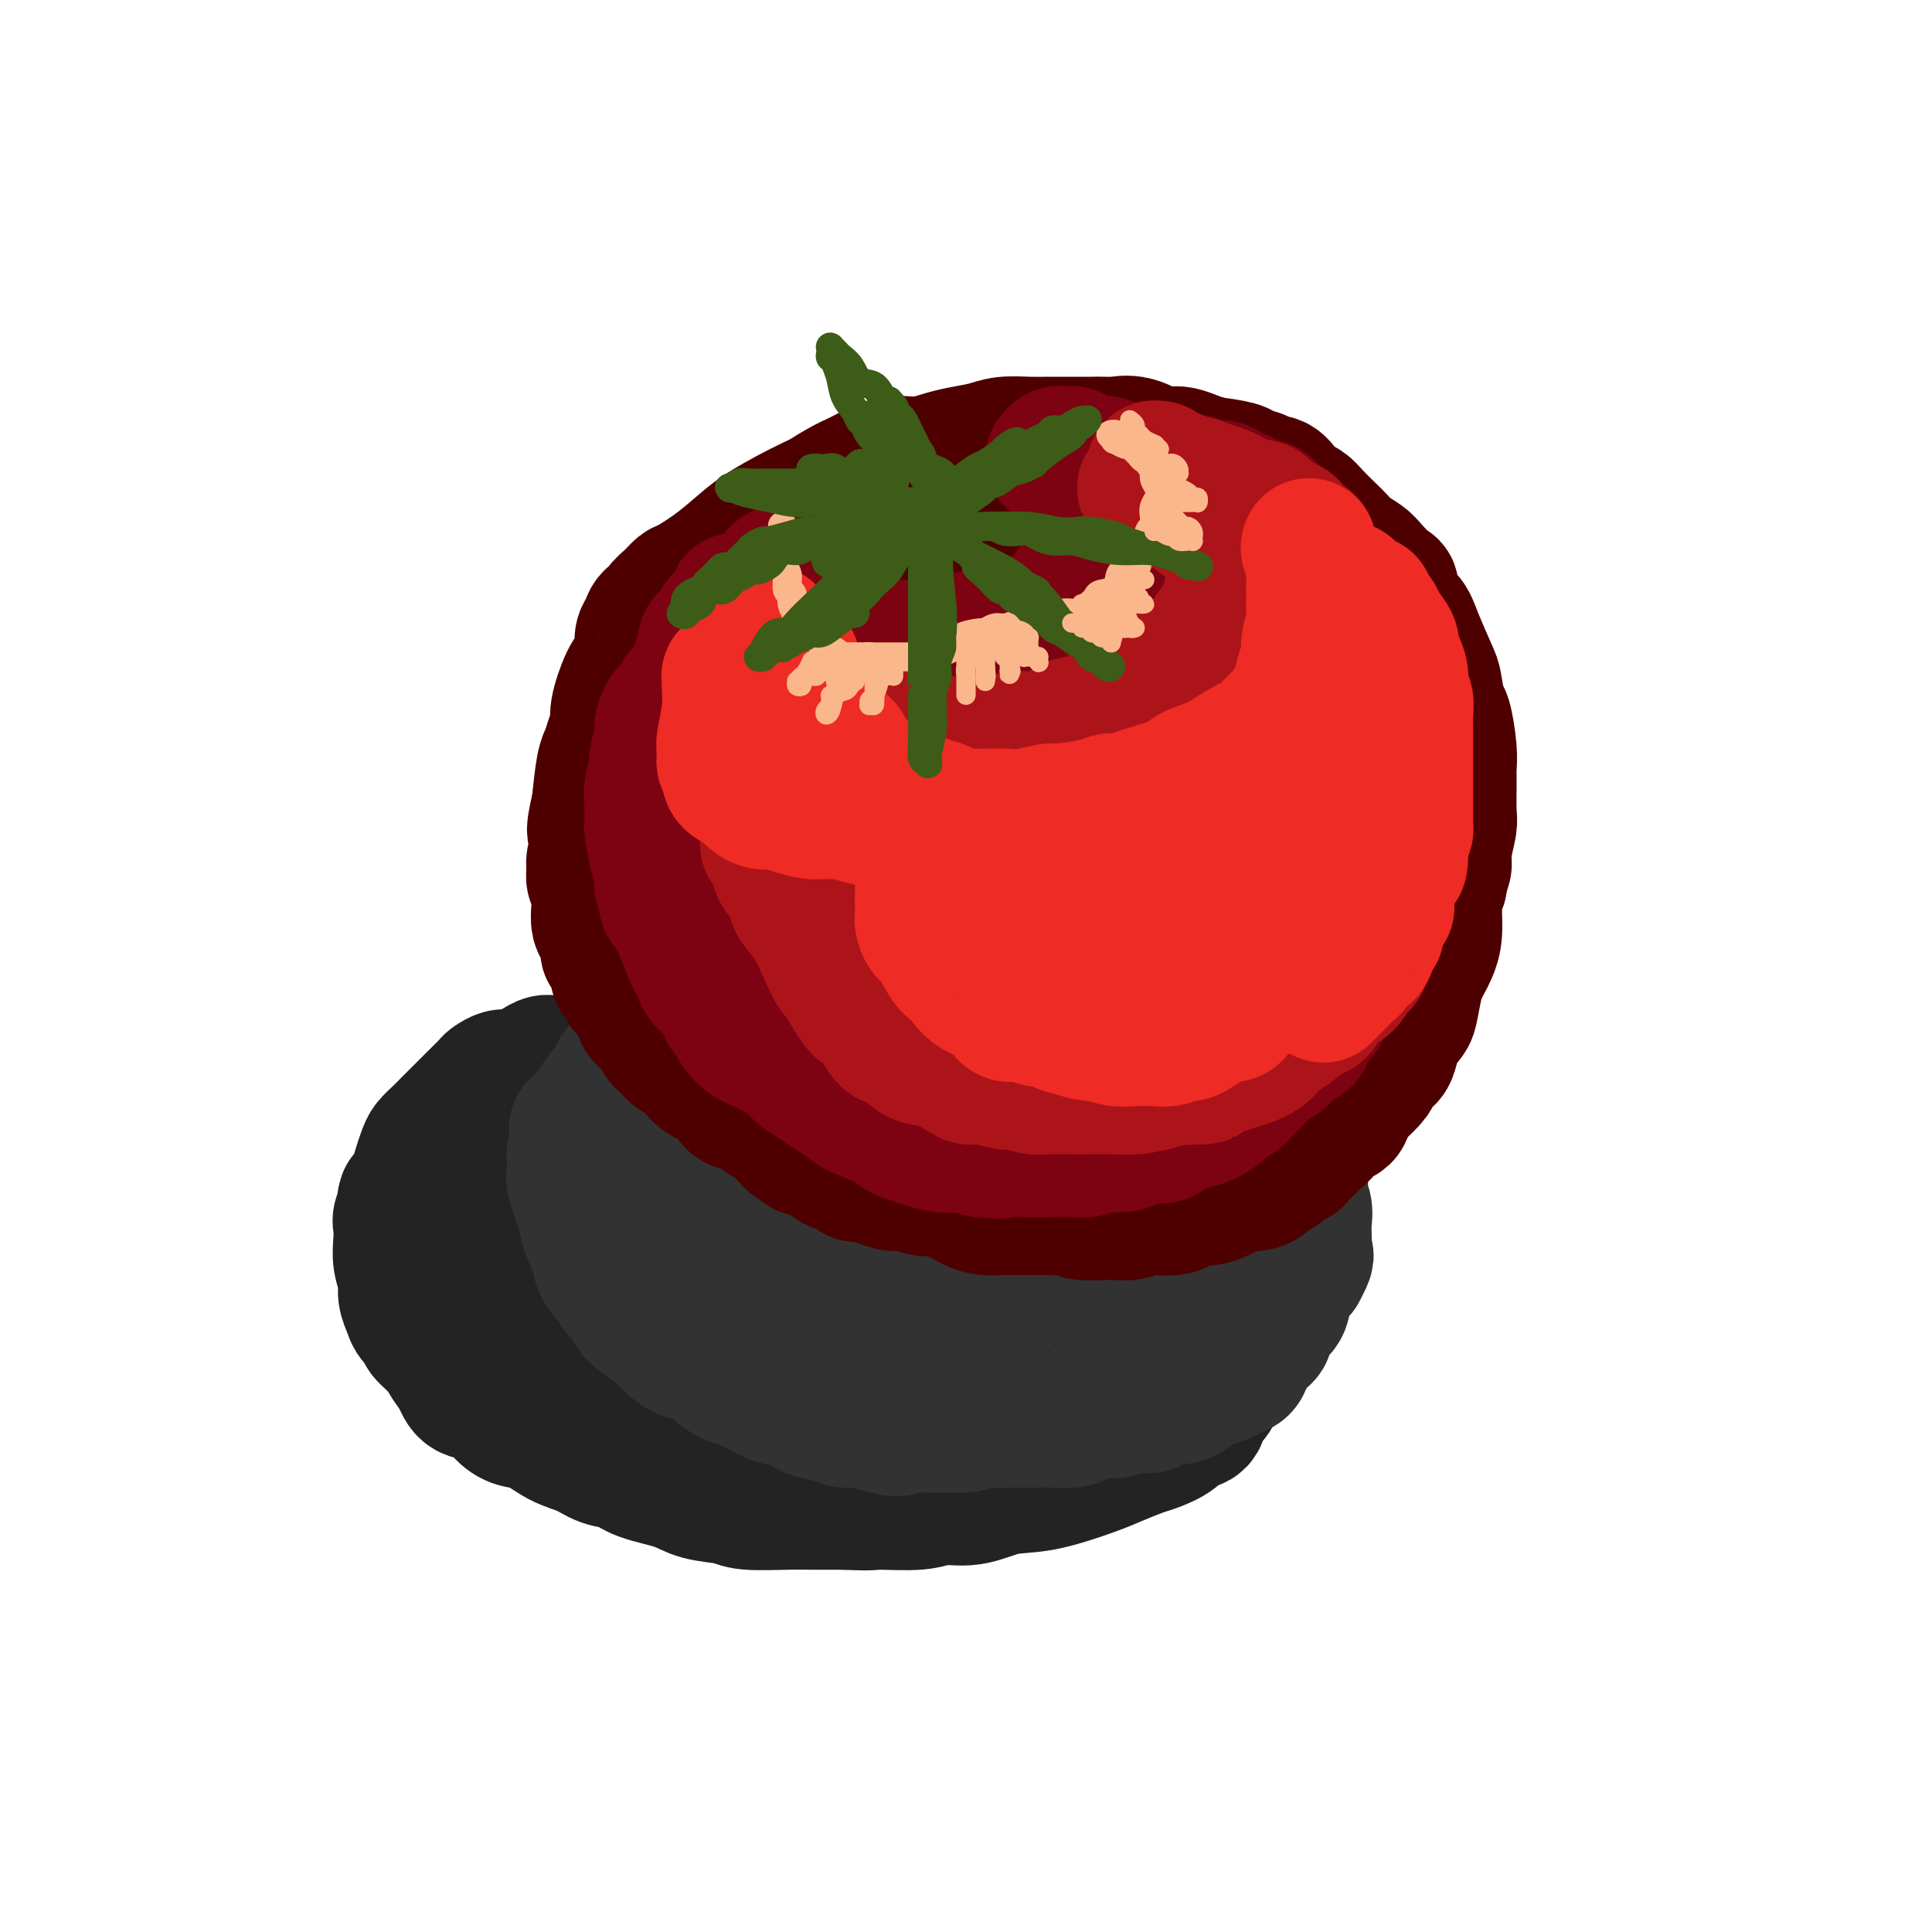 <svg viewBox='0 0 400 400' version='1.1' xmlns='http://www.w3.org/2000/svg' xmlns:xlink='http://www.w3.org/1999/xlink'><g fill='none' stroke='rgb(35,35,35)' stroke-width='28' stroke-linecap='round' stroke-linejoin='round'><path d='M155,213c-0.249,-0.007 -0.499,-0.015 -1,0c-0.501,0.015 -1.255,0.052 -3,0c-1.745,-0.052 -4.481,-0.192 -7,0c-2.519,0.192 -4.821,0.716 -7,1c-2.179,0.284 -4.236,0.328 -6,1c-1.764,0.672 -3.234,1.973 -6,3c-2.766,1.027 -6.828,1.782 -9,2c-2.172,0.218 -2.454,-0.100 -3,0c-0.546,0.100 -1.355,0.619 -2,1c-0.645,0.381 -1.127,0.625 -2,1c-0.873,0.375 -2.138,0.880 -3,1c-0.862,0.120 -1.323,-0.144 -2,0c-0.677,0.144 -1.571,0.696 -2,1c-0.429,0.304 -0.394,0.360 -1,1c-0.606,0.640 -1.854,1.862 -3,3c-1.146,1.138 -2.191,2.191 -3,3c-0.809,0.809 -1.383,1.374 -2,2c-0.617,0.626 -1.278,1.311 -2,2c-0.722,0.689 -1.506,1.381 -2,2c-0.494,0.619 -0.700,1.166 -1,2c-0.300,0.834 -0.696,1.955 -1,3c-0.304,1.045 -0.515,2.013 -1,3c-0.485,0.987 -1.242,1.994 -2,3'/><path d='M84,248c-0.713,2.056 0.004,1.697 0,2c-0.004,0.303 -0.729,1.267 -1,2c-0.271,0.733 -0.088,1.235 0,2c0.088,0.765 0.079,1.794 0,3c-0.079,1.206 -0.230,2.588 0,4c0.230,1.412 0.840,2.855 1,4c0.160,1.145 -0.132,1.993 0,3c0.132,1.007 0.686,2.174 1,3c0.314,0.826 0.387,1.313 1,2c0.613,0.687 1.764,1.576 2,2c0.236,0.424 -0.444,0.384 0,1c0.444,0.616 2.012,1.890 3,3c0.988,1.110 1.394,2.058 2,3c0.606,0.942 1.410,1.878 2,3c0.590,1.122 0.964,2.431 2,3c1.036,0.569 2.733,0.397 4,1c1.267,0.603 2.103,1.981 3,3c0.897,1.019 1.856,1.677 3,2c1.144,0.323 2.473,0.309 4,1c1.527,0.691 3.252,2.086 5,3c1.748,0.914 3.521,1.347 5,2c1.479,0.653 2.665,1.527 4,2c1.335,0.473 2.819,0.546 4,1c1.181,0.454 2.058,1.288 4,2c1.942,0.712 4.950,1.301 7,2c2.050,0.699 3.144,1.508 5,2c1.856,0.492 4.475,0.668 6,1c1.525,0.332 1.955,0.821 4,1c2.045,0.179 5.704,0.048 8,0c2.296,-0.048 3.227,-0.014 5,0c1.773,0.014 4.386,0.007 7,0'/><path d='M175,311c5.803,0.291 5.309,0.018 7,0c1.691,-0.018 5.567,0.218 8,0c2.433,-0.218 3.424,-0.891 5,-1c1.576,-0.109 3.735,0.347 6,0c2.265,-0.347 4.634,-1.497 7,-2c2.366,-0.503 4.729,-0.357 8,-1c3.271,-0.643 7.451,-2.073 10,-3c2.549,-0.927 3.469,-1.352 5,-2c1.531,-0.648 3.675,-1.520 5,-2c1.325,-0.480 1.831,-0.570 3,-1c1.169,-0.430 2.999,-1.202 4,-2c1.001,-0.798 1.171,-1.622 2,-2c0.829,-0.378 2.317,-0.311 3,-1c0.683,-0.689 0.560,-2.133 1,-3c0.440,-0.867 1.442,-1.157 2,-2c0.558,-0.843 0.673,-2.240 1,-3c0.327,-0.760 0.868,-0.884 1,-2c0.132,-1.116 -0.145,-3.223 0,-5c0.145,-1.777 0.711,-3.224 1,-5c0.289,-1.776 0.299,-3.881 0,-5c-0.299,-1.119 -0.909,-1.252 -1,-2c-0.091,-0.748 0.337,-2.110 0,-3c-0.337,-0.890 -1.440,-1.306 -2,-2c-0.560,-0.694 -0.576,-1.666 -1,-3c-0.424,-1.334 -1.254,-3.031 -2,-4c-0.746,-0.969 -1.406,-1.212 -2,-2c-0.594,-0.788 -1.120,-2.123 -2,-3c-0.880,-0.877 -2.112,-1.297 -3,-2c-0.888,-0.703 -1.431,-1.689 -3,-3c-1.569,-1.311 -4.162,-2.946 -6,-4c-1.838,-1.054 -2.919,-1.527 -4,-2'/><path d='M228,239c-3.595,-2.161 -4.583,-2.063 -5,-2c-0.417,0.063 -0.265,0.092 -2,-1c-1.735,-1.092 -5.358,-3.304 -7,-4c-1.642,-0.696 -1.301,0.126 -2,0c-0.699,-0.126 -2.436,-1.199 -4,-2c-1.564,-0.801 -2.953,-1.329 -4,-2c-1.047,-0.671 -1.751,-1.485 -3,-2c-1.249,-0.515 -3.044,-0.730 -4,-1c-0.956,-0.270 -1.072,-0.596 -2,-1c-0.928,-0.404 -2.666,-0.887 -4,-1c-1.334,-0.113 -2.263,0.142 -4,0c-1.737,-0.142 -4.281,-0.683 -6,-1c-1.719,-0.317 -2.613,-0.410 -4,-1c-1.387,-0.590 -3.268,-1.676 -5,-2c-1.732,-0.324 -3.313,0.113 -5,0c-1.687,-0.113 -3.478,-0.777 -6,-1c-2.522,-0.223 -5.775,-0.004 -8,0c-2.225,0.004 -3.420,-0.206 -5,0c-1.580,0.206 -3.543,0.829 -5,1c-1.457,0.171 -2.406,-0.109 -4,0c-1.594,0.109 -3.831,0.606 -5,1c-1.169,0.394 -1.269,0.685 -2,1c-0.731,0.315 -2.091,0.653 -3,1c-0.909,0.347 -1.365,0.703 -2,1c-0.635,0.297 -1.448,0.535 -2,1c-0.552,0.465 -0.845,1.157 -2,2c-1.155,0.843 -3.174,1.836 -4,3c-0.826,1.164 -0.458,2.497 -1,3c-0.542,0.503 -1.992,0.174 -3,1c-1.008,0.826 -1.574,2.807 -2,4c-0.426,1.193 -0.713,1.596 -1,2'/><path d='M112,239c-2.812,3.071 -1.342,2.248 -1,2c0.342,-0.248 -0.445,0.080 -1,1c-0.555,0.920 -0.878,2.434 -1,3c-0.122,0.566 -0.043,0.186 0,1c0.043,0.814 0.049,2.824 0,4c-0.049,1.176 -0.155,1.518 0,2c0.155,0.482 0.570,1.103 1,2c0.430,0.897 0.874,2.071 1,3c0.126,0.929 -0.065,1.614 0,2c0.065,0.386 0.388,0.474 1,1c0.612,0.526 1.515,1.490 2,2c0.485,0.510 0.551,0.566 1,1c0.449,0.434 1.279,1.246 2,2c0.721,0.754 1.333,1.451 2,2c0.667,0.549 1.391,0.951 3,2c1.609,1.049 4.104,2.744 6,4c1.896,1.256 3.192,2.073 5,3c1.808,0.927 4.127,1.964 7,3c2.873,1.036 6.302,2.071 9,3c2.698,0.929 4.667,1.753 6,2c1.333,0.247 2.029,-0.084 4,0c1.971,0.084 5.218,0.583 7,1c1.782,0.417 2.101,0.753 3,1c0.899,0.247 2.378,0.406 4,1c1.622,0.594 3.388,1.623 6,2c2.612,0.377 6.070,0.101 9,0c2.930,-0.101 5.332,-0.027 7,0c1.668,0.027 2.603,0.007 4,0c1.397,-0.007 3.256,-0.002 5,0c1.744,0.002 3.372,0.001 5,0'/><path d='M209,289c6.262,-0.162 6.917,-0.567 8,-1c1.083,-0.433 2.593,-0.894 4,-1c1.407,-0.106 2.712,0.141 4,0c1.288,-0.141 2.558,-0.672 4,-1c1.442,-0.328 3.056,-0.455 4,-1c0.944,-0.545 1.220,-1.508 2,-2c0.780,-0.492 2.065,-0.513 3,-1c0.935,-0.487 1.519,-1.439 2,-2c0.481,-0.561 0.857,-0.731 1,-1c0.143,-0.269 0.051,-0.637 0,-1c-0.051,-0.363 -0.061,-0.719 0,-1c0.061,-0.281 0.193,-0.486 0,-1c-0.193,-0.514 -0.711,-1.338 -1,-2c-0.289,-0.662 -0.347,-1.161 -1,-2c-0.653,-0.839 -1.900,-2.018 -3,-3c-1.100,-0.982 -2.054,-1.768 -3,-3c-0.946,-1.232 -1.884,-2.912 -3,-4c-1.116,-1.088 -2.411,-1.586 -4,-3c-1.589,-1.414 -3.471,-3.744 -5,-5c-1.529,-1.256 -2.705,-1.440 -4,-2c-1.295,-0.560 -2.709,-1.498 -4,-2c-1.291,-0.502 -2.460,-0.567 -4,-1c-1.540,-0.433 -3.451,-1.232 -5,-2c-1.549,-0.768 -2.735,-1.505 -4,-2c-1.265,-0.495 -2.610,-0.748 -4,-1c-1.390,-0.252 -2.825,-0.502 -5,-1c-2.175,-0.498 -5.088,-1.244 -7,-2c-1.912,-0.756 -2.822,-1.522 -4,-2c-1.178,-0.478 -2.625,-0.667 -4,-1c-1.375,-0.333 -2.679,-0.809 -4,-1c-1.321,-0.191 -2.661,-0.095 -4,0'/><path d='M168,237c-9.624,-2.678 -7.183,-0.871 -7,0c0.183,0.871 -1.892,0.808 -5,1c-3.108,0.192 -7.248,0.639 -9,1c-1.752,0.361 -1.114,0.636 -2,1c-0.886,0.364 -3.295,0.819 -5,1c-1.705,0.181 -2.707,0.090 -3,0c-0.293,-0.090 0.122,-0.177 0,0c-0.122,0.177 -0.780,0.619 -1,1c-0.220,0.381 -0.001,0.701 0,1c0.001,0.299 -0.215,0.577 0,1c0.215,0.423 0.861,0.989 1,2c0.139,1.011 -0.227,2.466 0,3c0.227,0.534 1.049,0.149 2,1c0.951,0.851 2.033,2.940 3,4c0.967,1.060 1.821,1.091 4,2c2.179,0.909 5.684,2.695 8,4c2.316,1.305 3.444,2.129 8,3c4.556,0.871 12.539,1.789 16,2c3.461,0.211 2.400,-0.286 5,0c2.600,0.286 8.860,1.355 12,2c3.140,0.645 3.161,0.865 4,1c0.839,0.135 2.497,0.183 5,1c2.503,0.817 5.851,2.401 8,3c2.149,0.599 3.100,0.213 4,0c0.900,-0.213 1.748,-0.252 3,0c1.252,0.252 2.907,0.797 4,1c1.093,0.203 1.623,0.065 2,0c0.377,-0.065 0.602,-0.056 1,0c0.398,0.056 0.971,0.159 1,0c0.029,-0.159 -0.485,-0.579 -1,-1'/><path d='M226,272c9.664,1.473 1.825,0.655 -2,0c-3.825,-0.655 -3.637,-1.146 -6,-2c-2.363,-0.854 -7.276,-2.072 -14,-3c-6.724,-0.928 -15.259,-1.567 -21,-2c-5.741,-0.433 -8.688,-0.659 -13,-1c-4.312,-0.341 -9.987,-0.798 -14,-1c-4.013,-0.202 -6.362,-0.148 -9,0c-2.638,0.148 -5.565,0.391 -10,0c-4.435,-0.391 -10.380,-1.414 -14,-2c-3.620,-0.586 -4.916,-0.734 -6,-1c-1.084,-0.266 -1.957,-0.649 -3,-1c-1.043,-0.351 -2.257,-0.668 -3,-1c-0.743,-0.332 -1.015,-0.677 -2,-1c-0.985,-0.323 -2.685,-0.623 -4,-1c-1.315,-0.377 -2.247,-0.830 -3,-1c-0.753,-0.170 -1.326,-0.057 -2,0c-0.674,0.057 -1.448,0.057 -2,0c-0.552,-0.057 -0.882,-0.172 -1,0c-0.118,0.172 -0.026,0.631 0,1c0.026,0.369 -0.015,0.649 0,1c0.015,0.351 0.086,0.774 0,1c-0.086,0.226 -0.331,0.254 0,1c0.331,0.746 1.236,2.211 2,4c0.764,1.789 1.386,3.902 2,6c0.614,2.098 1.219,4.179 2,6c0.781,1.821 1.738,3.381 3,5c1.262,1.619 2.830,3.299 5,5c2.170,1.701 4.942,3.425 8,5c3.058,1.575 6.400,3.001 9,4c2.600,0.999 4.457,1.571 6,2c1.543,0.429 2.771,0.714 4,1'/><path d='M138,297c3.736,1.083 3.576,0.290 4,0c0.424,-0.290 1.433,-0.078 2,0c0.567,0.078 0.691,0.021 1,0c0.309,-0.021 0.803,-0.006 1,0c0.197,0.006 0.099,0.003 0,0'/></g>
<g fill='none' stroke='rgb(50,50,50)' stroke-width='28' stroke-linecap='round' stroke-linejoin='round'><path d='M166,211c-0.391,0.002 -0.782,0.005 -1,0c-0.218,-0.005 -0.263,-0.016 -1,0c-0.737,0.016 -2.165,0.060 -3,0c-0.835,-0.060 -1.076,-0.224 -2,0c-0.924,0.224 -2.529,0.834 -4,1c-1.471,0.166 -2.806,-0.113 -4,0c-1.194,0.113 -2.245,0.618 -3,1c-0.755,0.382 -1.213,0.642 -2,1c-0.787,0.358 -1.901,0.816 -3,1c-1.099,0.184 -2.181,0.095 -3,0c-0.819,-0.095 -1.374,-0.195 -2,0c-0.626,0.195 -1.324,0.686 -2,1c-0.676,0.314 -1.331,0.453 -2,1c-0.669,0.547 -1.352,1.504 -2,2c-0.648,0.496 -1.263,0.532 -2,1c-0.737,0.468 -1.598,1.369 -2,2c-0.402,0.631 -0.345,0.994 -1,2c-0.655,1.006 -2.023,2.655 -3,4c-0.977,1.345 -1.565,2.384 -2,3c-0.435,0.616 -0.718,0.808 -1,1'/><path d='M121,232c-2.543,2.591 -1.399,1.068 -1,1c0.399,-0.068 0.055,1.320 0,2c-0.055,0.680 0.180,0.654 0,1c-0.180,0.346 -0.773,1.065 -1,2c-0.227,0.935 -0.087,2.086 0,3c0.087,0.914 0.122,1.590 0,2c-0.122,0.410 -0.401,0.552 0,2c0.401,1.448 1.482,4.202 2,6c0.518,1.798 0.471,2.642 1,4c0.529,1.358 1.632,3.231 2,4c0.368,0.769 0.000,0.432 0,1c-0.000,0.568 0.366,2.039 1,3c0.634,0.961 1.534,1.412 2,2c0.466,0.588 0.498,1.311 1,2c0.502,0.689 1.474,1.343 2,2c0.526,0.657 0.606,1.319 1,2c0.394,0.681 1.102,1.383 2,2c0.898,0.617 1.986,1.151 3,2c1.014,0.849 1.956,2.014 3,3c1.044,0.986 2.191,1.792 3,2c0.809,0.208 1.280,-0.182 2,0c0.720,0.182 1.690,0.937 3,2c1.310,1.063 2.962,2.435 4,3c1.038,0.565 1.464,0.322 3,1c1.536,0.678 4.182,2.277 6,3c1.818,0.723 2.807,0.571 4,1c1.193,0.429 2.590,1.438 4,2c1.410,0.562 2.831,0.676 4,1c1.169,0.324 2.084,0.856 3,1c0.916,0.144 1.833,-0.102 3,0c1.167,0.102 2.583,0.551 4,1'/><path d='M182,295c5.486,1.546 3.700,0.410 4,0c0.300,-0.410 2.684,-0.096 5,0c2.316,0.096 4.563,-0.027 6,0c1.437,0.027 2.062,0.203 3,0c0.938,-0.203 2.188,-0.787 3,-1c0.812,-0.213 1.184,-0.056 2,0c0.816,0.056 2.074,0.012 4,0c1.926,-0.012 4.520,0.007 6,0c1.480,-0.007 1.847,-0.039 3,0c1.153,0.039 3.091,0.150 4,0c0.909,-0.150 0.787,-0.561 2,-1c1.213,-0.439 3.761,-0.905 5,-1c1.239,-0.095 1.169,0.180 2,0c0.831,-0.180 2.564,-0.817 4,-1c1.436,-0.183 2.577,0.088 3,0c0.423,-0.088 0.129,-0.534 1,-1c0.871,-0.466 2.909,-0.951 4,-1c1.091,-0.049 1.237,0.338 2,0c0.763,-0.338 2.145,-1.399 3,-2c0.855,-0.601 1.184,-0.740 2,-1c0.816,-0.260 2.119,-0.640 3,-1c0.881,-0.360 1.341,-0.702 2,-1c0.659,-0.298 1.519,-0.554 2,-1c0.481,-0.446 0.585,-1.081 1,-2c0.415,-0.919 1.143,-2.120 2,-3c0.857,-0.880 1.844,-1.437 2,-2c0.156,-0.563 -0.519,-1.132 0,-2c0.519,-0.868 2.232,-2.037 3,-3c0.768,-0.963 0.591,-1.721 1,-3c0.409,-1.279 1.402,-3.080 2,-4c0.598,-0.920 0.799,-0.960 1,-1'/><path d='M269,263c2.083,-3.751 1.291,-3.129 1,-3c-0.291,0.129 -0.083,-0.234 0,-1c0.083,-0.766 0.039,-1.934 0,-3c-0.039,-1.066 -0.075,-2.031 0,-3c0.075,-0.969 0.259,-1.943 0,-3c-0.259,-1.057 -0.962,-2.197 -1,-3c-0.038,-0.803 0.590,-1.268 0,-3c-0.590,-1.732 -2.399,-4.729 -3,-6c-0.601,-1.271 0.006,-0.815 0,-1c-0.006,-0.185 -0.625,-1.012 -1,-2c-0.375,-0.988 -0.505,-2.138 -1,-3c-0.495,-0.862 -1.355,-1.437 -2,-2c-0.645,-0.563 -1.074,-1.113 -2,-2c-0.926,-0.887 -2.347,-2.111 -3,-3c-0.653,-0.889 -0.537,-1.442 -1,-2c-0.463,-0.558 -1.504,-1.122 -3,-2c-1.496,-0.878 -3.447,-2.070 -5,-3c-1.553,-0.930 -2.708,-1.599 -4,-2c-1.292,-0.401 -2.722,-0.536 -4,-1c-1.278,-0.464 -2.403,-1.258 -4,-2c-1.597,-0.742 -3.664,-1.431 -6,-2c-2.336,-0.569 -4.941,-1.017 -8,-2c-3.059,-0.983 -6.574,-2.502 -9,-3c-2.426,-0.498 -3.764,0.024 -5,0c-1.236,-0.024 -2.370,-0.595 -4,-1c-1.630,-0.405 -3.757,-0.644 -5,-1c-1.243,-0.356 -1.601,-0.827 -2,-1c-0.399,-0.173 -0.839,-0.046 -2,0c-1.161,0.046 -3.043,0.012 -4,0c-0.957,-0.012 -0.988,-0.004 -2,0c-1.012,0.004 -3.006,0.002 -5,0'/><path d='M184,203c-5.085,-0.052 -3.297,1.319 -4,2c-0.703,0.681 -3.897,0.673 -6,1c-2.103,0.327 -3.114,0.988 -5,2c-1.886,1.012 -4.648,2.373 -6,3c-1.352,0.627 -1.293,0.518 -2,1c-0.707,0.482 -2.181,1.554 -3,2c-0.819,0.446 -0.983,0.265 -2,1c-1.017,0.735 -2.889,2.387 -4,3c-1.111,0.613 -1.463,0.186 -2,1c-0.537,0.814 -1.258,2.870 -2,4c-0.742,1.130 -1.505,1.334 -2,2c-0.495,0.666 -0.721,1.794 -1,3c-0.279,1.206 -0.609,2.490 -1,4c-0.391,1.510 -0.841,3.244 -1,4c-0.159,0.756 -0.027,0.532 0,1c0.027,0.468 -0.052,1.629 0,2c0.052,0.371 0.235,-0.048 1,2c0.765,2.048 2.113,6.562 3,9c0.887,2.438 1.313,2.800 2,4c0.687,1.200 1.636,3.239 2,4c0.364,0.761 0.143,0.244 1,1c0.857,0.756 2.791,2.784 4,4c1.209,1.216 1.691,1.621 3,2c1.309,0.379 3.443,0.733 5,1c1.557,0.267 2.537,0.448 4,1c1.463,0.552 3.407,1.476 6,2c2.593,0.524 5.833,0.649 8,1c2.167,0.351 3.261,0.929 5,1c1.739,0.071 4.122,-0.366 7,-1c2.878,-0.634 6.251,-1.467 9,-2c2.749,-0.533 4.875,-0.767 7,-1'/><path d='M210,267c5.391,-1.084 7.370,-1.792 9,-2c1.630,-0.208 2.911,0.086 4,0c1.089,-0.086 1.984,-0.552 3,-1c1.016,-0.448 2.152,-0.879 3,-1c0.848,-0.121 1.408,0.066 2,0c0.592,-0.066 1.216,-0.387 2,-1c0.784,-0.613 1.728,-1.518 2,-2c0.272,-0.482 -0.126,-0.540 0,-1c0.126,-0.460 0.778,-1.322 1,-2c0.222,-0.678 0.014,-1.172 0,-2c-0.014,-0.828 0.167,-1.989 0,-3c-0.167,-1.011 -0.681,-1.873 -1,-3c-0.319,-1.127 -0.444,-2.518 -1,-4c-0.556,-1.482 -1.544,-3.054 -2,-4c-0.456,-0.946 -0.382,-1.265 -1,-2c-0.618,-0.735 -1.929,-1.884 -3,-3c-1.071,-1.116 -1.902,-2.197 -4,-4c-2.098,-1.803 -5.464,-4.326 -8,-6c-2.536,-1.674 -4.241,-2.497 -6,-3c-1.759,-0.503 -3.571,-0.687 -5,-1c-1.429,-0.313 -2.477,-0.757 -4,-1c-1.523,-0.243 -3.523,-0.285 -7,0c-3.477,0.285 -8.430,0.896 -12,2c-3.570,1.104 -5.755,2.701 -8,4c-2.245,1.299 -4.549,2.300 -6,3c-1.451,0.700 -2.050,1.100 -3,2c-0.950,0.900 -2.252,2.299 -3,3c-0.748,0.701 -0.943,0.703 -1,1c-0.057,0.297 0.023,0.888 0,1c-0.023,0.112 -0.149,-0.254 0,0c0.149,0.254 0.575,1.127 1,2'/><path d='M162,239c-0.222,1.477 0.722,1.671 1,2c0.278,0.329 -0.110,0.795 1,2c1.110,1.205 3.718,3.150 6,5c2.282,1.850 4.238,3.604 8,6c3.762,2.396 9.330,5.435 13,7c3.670,1.565 5.443,1.656 8,2c2.557,0.344 5.899,0.940 9,1c3.101,0.060 5.960,-0.415 9,-1c3.040,-0.585 6.261,-1.278 9,-2c2.739,-0.722 4.997,-1.471 7,-2c2.003,-0.529 3.752,-0.838 5,-1c1.248,-0.162 1.996,-0.176 3,-1c1.004,-0.824 2.265,-2.459 3,-3c0.735,-0.541 0.945,0.012 1,0c0.055,-0.012 -0.046,-0.587 0,-1c0.046,-0.413 0.237,-0.662 0,-1c-0.237,-0.338 -0.904,-0.765 -1,-1c-0.096,-0.235 0.379,-0.277 0,-1c-0.379,-0.723 -1.611,-2.127 -3,-3c-1.389,-0.873 -2.934,-1.214 -4,-2c-1.066,-0.786 -1.653,-2.018 -5,-4c-3.347,-1.982 -9.452,-4.714 -13,-6c-3.548,-1.286 -4.537,-1.125 -6,-1c-1.463,0.125 -3.400,0.215 -5,0c-1.600,-0.215 -2.862,-0.734 -4,-1c-1.138,-0.266 -2.150,-0.279 -3,0c-0.850,0.279 -1.537,0.848 -2,1c-0.463,0.152 -0.701,-0.114 -1,0c-0.299,0.114 -0.657,0.608 -1,1c-0.343,0.392 -0.669,0.684 -1,1c-0.331,0.316 -0.665,0.658 -1,1'/><path d='M195,237c-0.920,0.684 -0.220,0.395 0,0c0.220,-0.395 -0.039,-0.897 0,-1c0.039,-0.103 0.375,0.193 1,0c0.625,-0.193 1.538,-0.875 2,-1c0.462,-0.125 0.474,0.306 1,0c0.526,-0.306 1.566,-1.350 5,-2c3.434,-0.650 9.263,-0.907 13,-1c3.737,-0.093 5.383,-0.022 7,0c1.617,0.022 3.206,-0.006 4,0c0.794,0.006 0.794,0.047 1,0c0.206,-0.047 0.620,-0.182 1,0c0.380,0.182 0.728,0.682 1,1c0.272,0.318 0.468,0.455 1,1c0.532,0.545 1.399,1.498 2,2c0.601,0.502 0.935,0.555 1,1c0.065,0.445 -0.141,1.284 0,2c0.141,0.716 0.627,1.311 1,2c0.373,0.689 0.633,1.473 1,3c0.367,1.527 0.840,3.798 1,5c0.160,1.202 0.005,1.336 0,2c-0.005,0.664 0.139,1.858 0,3c-0.139,1.142 -0.561,2.231 -1,3c-0.439,0.769 -0.895,1.217 -1,2c-0.105,0.783 0.139,1.902 0,3c-0.139,1.098 -0.663,2.175 -1,3c-0.337,0.825 -0.486,1.398 -1,2c-0.514,0.602 -1.392,1.233 -2,2c-0.608,0.767 -0.947,1.669 -1,2c-0.053,0.331 0.178,0.089 0,0c-0.178,-0.089 -0.765,-0.025 -1,0c-0.235,0.025 -0.117,0.013 0,0'/><path d='M230,271c-1.256,2.678 -0.394,0.873 0,0c0.394,-0.873 0.322,-0.813 1,-1c0.678,-0.187 2.108,-0.621 3,-1c0.892,-0.379 1.246,-0.701 2,-1c0.754,-0.299 1.909,-0.573 3,-1c1.091,-0.427 2.120,-1.008 3,-1c0.880,0.008 1.613,0.603 3,0c1.387,-0.603 3.429,-2.404 5,-3c1.571,-0.596 2.670,0.013 3,0c0.330,-0.013 -0.108,-0.646 0,-1c0.108,-0.354 0.761,-0.427 1,-1c0.239,-0.573 0.065,-1.646 0,-2c-0.065,-0.354 -0.021,0.011 0,0c0.021,-0.011 0.020,-0.396 0,-1c-0.020,-0.604 -0.057,-1.425 0,-2c0.057,-0.575 0.209,-0.902 0,-2c-0.209,-1.098 -0.780,-2.967 -1,-4c-0.220,-1.033 -0.088,-1.231 0,-2c0.088,-0.769 0.134,-2.107 0,-3c-0.134,-0.893 -0.446,-1.339 -1,-2c-0.554,-0.661 -1.350,-1.538 -2,-2c-0.650,-0.462 -1.152,-0.510 -2,-1c-0.848,-0.490 -2.040,-1.421 -3,-2c-0.960,-0.579 -1.686,-0.805 -4,-1c-2.314,-0.195 -6.214,-0.359 -9,0c-2.786,0.359 -4.458,1.241 -7,2c-2.542,0.759 -5.954,1.397 -8,2c-2.046,0.603 -2.728,1.172 -4,2c-1.272,0.828 -3.136,1.914 -5,3'/><path d='M208,246c-4.449,2.024 -3.572,2.585 -4,3c-0.428,0.415 -2.160,0.685 -3,1c-0.840,0.315 -0.788,0.673 -1,1c-0.212,0.327 -0.686,0.621 -1,1c-0.314,0.379 -0.466,0.844 -1,1c-0.534,0.156 -1.450,0.003 -2,0c-0.550,-0.003 -0.736,0.143 -1,0c-0.264,-0.143 -0.607,-0.574 -1,-1c-0.393,-0.426 -0.837,-0.845 -1,-1c-0.163,-0.155 -0.047,-0.044 0,0c0.047,0.044 0.023,0.022 0,0'/></g>
<g fill='none' stroke='rgb(78,0,0)' stroke-width='28' stroke-linecap='round' stroke-linejoin='round'><path d='M177,100c0.415,0.324 0.830,0.648 0,1c-0.830,0.352 -2.905,0.732 -6,2c-3.095,1.268 -7.210,3.424 -10,5c-2.790,1.576 -4.256,2.572 -6,4c-1.744,1.428 -3.768,3.289 -6,5c-2.232,1.711 -4.673,3.271 -6,4c-1.327,0.729 -1.539,0.628 -2,1c-0.461,0.372 -1.170,1.216 -2,2c-0.830,0.784 -1.782,1.508 -2,2c-0.218,0.492 0.296,0.753 0,1c-0.296,0.247 -1.402,0.478 -2,1c-0.598,0.522 -0.687,1.333 -1,2c-0.313,0.667 -0.848,1.190 -1,2c-0.152,0.810 0.079,1.907 0,3c-0.079,1.093 -0.469,2.182 -1,3c-0.531,0.818 -1.203,1.364 -2,3c-0.797,1.636 -1.719,4.363 -2,6c-0.281,1.637 0.079,2.185 0,3c-0.079,0.815 -0.599,1.899 -1,3c-0.401,1.101 -0.685,2.220 -1,3c-0.315,0.780 -0.661,1.223 -1,3c-0.339,1.777 -0.669,4.889 -1,8'/><path d='M124,167c-1.718,7.026 -0.514,5.090 0,5c0.514,-0.090 0.338,1.665 0,3c-0.338,1.335 -0.836,2.251 -1,3c-0.164,0.749 0.008,1.331 0,2c-0.008,0.669 -0.196,1.424 0,2c0.196,0.576 0.775,0.974 1,2c0.225,1.026 0.097,2.680 0,4c-0.097,1.320 -0.162,2.307 0,3c0.162,0.693 0.551,1.092 1,2c0.449,0.908 0.956,2.323 1,3c0.044,0.677 -0.377,0.614 0,1c0.377,0.386 1.553,1.220 2,2c0.447,0.780 0.165,1.506 0,2c-0.165,0.494 -0.214,0.755 0,1c0.214,0.245 0.690,0.473 1,1c0.310,0.527 0.454,1.353 1,2c0.546,0.647 1.493,1.114 2,2c0.507,0.886 0.573,2.192 1,3c0.427,0.808 1.217,1.119 2,2c0.783,0.881 1.561,2.333 2,3c0.439,0.667 0.538,0.549 1,1c0.462,0.451 1.286,1.470 2,2c0.714,0.530 1.317,0.569 2,1c0.683,0.431 1.446,1.252 2,2c0.554,0.748 0.900,1.422 2,2c1.100,0.578 2.955,1.060 4,2c1.045,0.940 1.280,2.337 2,3c0.720,0.663 1.925,0.590 3,1c1.075,0.410 2.020,1.303 3,2c0.980,0.697 1.994,1.199 3,2c1.006,0.801 2.003,1.900 3,3'/><path d='M164,236c4.042,3.002 2.147,1.506 2,1c-0.147,-0.506 1.454,-0.021 3,1c1.546,1.021 3.036,2.577 4,3c0.964,0.423 1.402,-0.289 2,0c0.598,0.289 1.356,1.579 2,2c0.644,0.421 1.175,-0.027 2,0c0.825,0.027 1.944,0.528 3,1c1.056,0.472 2.050,0.913 3,1c0.950,0.087 1.857,-0.180 3,0c1.143,0.180 2.522,0.809 3,1c0.478,0.191 0.055,-0.054 1,0c0.945,0.054 3.257,0.407 5,1c1.743,0.593 2.917,1.427 4,2c1.083,0.573 2.076,0.886 3,1c0.924,0.114 1.779,0.031 3,0c1.221,-0.031 2.807,-0.009 4,0c1.193,0.009 1.993,0.006 3,0c1.007,-0.006 2.223,-0.016 3,0c0.777,0.016 1.117,0.058 2,0c0.883,-0.058 2.308,-0.215 3,0c0.692,0.215 0.649,0.804 2,1c1.351,0.196 4.095,0.001 6,0c1.905,-0.001 2.972,0.193 4,0c1.028,-0.193 2.018,-0.774 3,-1c0.982,-0.226 1.956,-0.098 3,0c1.044,0.098 2.157,0.167 3,0c0.843,-0.167 1.417,-0.570 2,-1c0.583,-0.430 1.177,-0.889 2,-1c0.823,-0.111 1.875,0.124 3,0c1.125,-0.124 2.321,-0.607 3,-1c0.679,-0.393 0.839,-0.697 1,-1'/><path d='M254,246c3.527,-0.997 2.344,-0.988 2,-1c-0.344,-0.012 0.149,-0.045 1,0c0.851,0.045 2.058,0.167 3,0c0.942,-0.167 1.618,-0.622 2,-1c0.382,-0.378 0.468,-0.677 1,-1c0.532,-0.323 1.509,-0.668 2,-1c0.491,-0.332 0.498,-0.652 1,-1c0.502,-0.348 1.501,-0.726 2,-1c0.499,-0.274 0.499,-0.445 1,-1c0.501,-0.555 1.504,-1.495 2,-2c0.496,-0.505 0.486,-0.576 1,-1c0.514,-0.424 1.554,-1.200 2,-2c0.446,-0.800 0.299,-1.623 1,-2c0.701,-0.377 2.250,-0.310 3,-1c0.750,-0.690 0.700,-2.139 1,-3c0.300,-0.861 0.949,-1.133 2,-2c1.051,-0.867 2.506,-2.329 3,-3c0.494,-0.671 0.029,-0.553 0,-1c-0.029,-0.447 0.377,-1.461 1,-2c0.623,-0.539 1.462,-0.603 2,-1c0.538,-0.397 0.774,-1.128 1,-2c0.226,-0.872 0.442,-1.886 1,-3c0.558,-1.114 1.459,-2.329 2,-3c0.541,-0.671 0.722,-0.797 1,-2c0.278,-1.203 0.653,-3.481 1,-5c0.347,-1.519 0.667,-2.279 1,-3c0.333,-0.721 0.680,-1.403 1,-2c0.320,-0.597 0.611,-1.108 1,-2c0.389,-0.892 0.874,-2.163 1,-4c0.126,-1.837 -0.107,-4.239 0,-6c0.107,-1.761 0.553,-2.880 1,-4'/><path d='M298,183c0.552,-2.964 0.933,-3.375 1,-4c0.067,-0.625 -0.178,-1.465 0,-3c0.178,-1.535 0.781,-3.765 1,-5c0.219,-1.235 0.056,-1.473 0,-3c-0.056,-1.527 -0.004,-4.342 0,-6c0.004,-1.658 -0.041,-2.161 0,-3c0.041,-0.839 0.168,-2.016 0,-4c-0.168,-1.984 -0.629,-4.775 -1,-6c-0.371,-1.225 -0.650,-0.883 -1,-2c-0.350,-1.117 -0.771,-3.691 -1,-5c-0.229,-1.309 -0.268,-1.353 -1,-3c-0.732,-1.647 -2.159,-4.898 -3,-7c-0.841,-2.102 -1.097,-3.056 -2,-4c-0.903,-0.944 -2.453,-1.877 -3,-3c-0.547,-1.123 -0.089,-2.436 0,-3c0.089,-0.564 -0.189,-0.378 -1,-1c-0.811,-0.622 -2.156,-2.053 -3,-3c-0.844,-0.947 -1.189,-1.412 -2,-2c-0.811,-0.588 -2.090,-1.299 -3,-2c-0.910,-0.701 -1.451,-1.391 -2,-2c-0.549,-0.609 -1.106,-1.135 -2,-2c-0.894,-0.865 -2.126,-2.068 -3,-3c-0.874,-0.932 -1.390,-1.594 -2,-2c-0.610,-0.406 -1.313,-0.557 -2,-1c-0.687,-0.443 -1.357,-1.179 -2,-2c-0.643,-0.821 -1.257,-1.725 -2,-2c-0.743,-0.275 -1.613,0.081 -2,0c-0.387,-0.081 -0.289,-0.599 -1,-1c-0.711,-0.401 -2.230,-0.685 -3,-1c-0.770,-0.315 -0.791,-0.661 -2,-1c-1.209,-0.339 -3.604,-0.669 -6,-1'/><path d='M250,96c-3.347,-1.104 -4.716,-1.865 -6,-2c-1.284,-0.135 -2.485,0.356 -4,0c-1.515,-0.356 -3.346,-1.560 -5,-2c-1.654,-0.440 -3.131,-0.118 -4,0c-0.869,0.118 -1.129,0.032 -2,0c-0.871,-0.032 -2.354,-0.009 -3,0c-0.646,0.009 -0.457,0.002 -1,0c-0.543,-0.002 -1.818,-0.001 -3,0c-1.182,0.001 -2.271,0.003 -3,0c-0.729,-0.003 -1.097,-0.012 -2,0c-0.903,0.012 -2.341,0.044 -4,0c-1.659,-0.044 -3.538,-0.166 -5,0c-1.462,0.166 -2.507,0.619 -4,1c-1.493,0.381 -3.435,0.690 -5,1c-1.565,0.310 -2.753,0.621 -4,1c-1.247,0.379 -2.553,0.826 -4,1c-1.447,0.174 -3.035,0.075 -4,0c-0.965,-0.075 -1.309,-0.127 -2,0c-0.691,0.127 -1.731,0.433 -3,1c-1.269,0.567 -2.768,1.396 -4,2c-1.232,0.604 -2.195,0.983 -4,2c-1.805,1.017 -4.450,2.673 -6,4c-1.550,1.327 -2.006,2.326 -3,3c-0.994,0.674 -2.526,1.023 -4,2c-1.474,0.977 -2.889,2.583 -4,4c-1.111,1.417 -1.918,2.646 -3,4c-1.082,1.354 -2.439,2.832 -3,4c-0.561,1.168 -0.326,2.024 -1,3c-0.674,0.976 -2.258,2.070 -3,3c-0.742,0.930 -0.640,1.694 -1,3c-0.360,1.306 -1.180,3.153 -2,5'/><path d='M144,136c-2.353,4.803 -1.737,5.810 -2,8c-0.263,2.190 -1.406,5.563 -2,8c-0.594,2.437 -0.640,3.939 -1,5c-0.360,1.061 -1.034,1.680 -1,4c0.034,2.320 0.776,6.340 1,8c0.224,1.660 -0.070,0.961 0,2c0.070,1.039 0.505,3.816 1,6c0.495,2.184 1.052,3.775 2,6c0.948,2.225 2.287,5.084 3,7c0.713,1.916 0.800,2.887 1,4c0.200,1.113 0.515,2.366 1,3c0.485,0.634 1.141,0.649 2,2c0.859,1.351 1.920,4.037 3,6c1.080,1.963 2.180,3.201 3,4c0.820,0.799 1.360,1.158 2,2c0.640,0.842 1.379,2.166 2,3c0.621,0.834 1.124,1.177 2,2c0.876,0.823 2.127,2.126 3,3c0.873,0.874 1.370,1.318 2,2c0.630,0.682 1.394,1.600 2,2c0.606,0.400 1.053,0.281 2,1c0.947,0.719 2.393,2.276 3,3c0.607,0.724 0.376,0.614 1,1c0.624,0.386 2.104,1.269 3,2c0.896,0.731 1.208,1.309 2,2c0.792,0.691 2.063,1.495 3,2c0.937,0.505 1.541,0.713 2,1c0.459,0.287 0.772,0.654 2,1c1.228,0.346 3.369,0.670 5,1c1.631,0.330 2.752,0.666 4,1c1.248,0.334 2.624,0.667 4,1'/><path d='M199,239c3.793,1.309 3.274,1.080 4,1c0.726,-0.080 2.696,-0.011 4,0c1.304,0.011 1.941,-0.035 4,0c2.059,0.035 5.541,0.150 8,0c2.459,-0.150 3.896,-0.564 5,-1c1.104,-0.436 1.876,-0.893 3,-1c1.124,-0.107 2.600,0.135 4,0c1.400,-0.135 2.722,-0.647 4,-1c1.278,-0.353 2.510,-0.548 4,-1c1.490,-0.452 3.237,-1.161 5,-2c1.763,-0.839 3.544,-1.806 5,-3c1.456,-1.194 2.589,-2.614 5,-5c2.411,-2.386 6.101,-5.738 8,-8c1.899,-2.262 2.008,-3.434 3,-5c0.992,-1.566 2.868,-3.527 4,-5c1.132,-1.473 1.522,-2.457 2,-4c0.478,-1.543 1.046,-3.646 2,-7c0.954,-3.354 2.294,-7.958 3,-11c0.706,-3.042 0.778,-4.522 1,-6c0.222,-1.478 0.596,-2.955 1,-4c0.404,-1.045 0.840,-1.659 1,-4c0.160,-2.341 0.046,-6.410 0,-10c-0.046,-3.590 -0.024,-6.700 0,-9c0.024,-2.300 0.049,-3.788 0,-5c-0.049,-1.212 -0.173,-2.147 -1,-4c-0.827,-1.853 -2.359,-4.625 -3,-6c-0.641,-1.375 -0.393,-1.352 -1,-3c-0.607,-1.648 -2.070,-4.968 -4,-8c-1.930,-3.032 -4.327,-5.778 -6,-8c-1.673,-2.222 -2.621,-3.921 -5,-6c-2.379,-2.079 -6.190,-4.540 -10,-7'/><path d='M249,106c-3.725,-3.423 -2.537,-1.481 -3,-1c-0.463,0.481 -2.577,-0.499 -4,-1c-1.423,-0.501 -2.156,-0.523 -4,-1c-1.844,-0.477 -4.801,-1.409 -7,-2c-2.199,-0.591 -3.642,-0.840 -5,-1c-1.358,-0.160 -2.631,-0.231 -4,0c-1.369,0.231 -2.835,0.766 -5,1c-2.165,0.234 -5.030,0.169 -8,1c-2.970,0.831 -6.047,2.560 -8,3c-1.953,0.440 -2.784,-0.408 -4,0c-1.216,0.408 -2.817,2.071 -4,3c-1.183,0.929 -1.948,1.122 -4,3c-2.052,1.878 -5.393,5.441 -8,9c-2.607,3.559 -4.481,7.115 -6,10c-1.519,2.885 -2.683,5.098 -4,8c-1.317,2.902 -2.788,6.492 -4,9c-1.212,2.508 -2.164,3.932 -3,9c-0.836,5.068 -1.554,13.779 -2,18c-0.446,4.221 -0.618,3.951 -1,5c-0.382,1.049 -0.974,3.416 -1,5c-0.026,1.584 0.514,2.383 1,4c0.486,1.617 0.918,4.051 2,7c1.082,2.949 2.813,6.411 4,9c1.187,2.589 1.828,4.304 3,6c1.172,1.696 2.875,3.371 5,5c2.125,1.629 4.673,3.210 8,5c3.327,1.790 7.433,3.789 10,5c2.567,1.211 3.595,1.634 5,2c1.405,0.366 3.186,0.675 5,1c1.814,0.325 3.661,0.664 7,0c3.339,-0.664 8.169,-2.332 13,-4'/><path d='M223,224c5.292,-0.823 6.022,-1.380 7,-2c0.978,-0.620 2.206,-1.304 5,-3c2.794,-1.696 7.155,-4.404 9,-6c1.845,-1.596 1.173,-2.079 2,-3c0.827,-0.921 3.152,-2.278 5,-4c1.848,-1.722 3.218,-3.808 4,-6c0.782,-2.192 0.977,-4.491 2,-7c1.023,-2.509 2.875,-5.230 4,-8c1.125,-2.770 1.522,-5.590 2,-8c0.478,-2.410 1.037,-4.411 1,-6c-0.037,-1.589 -0.671,-2.765 -1,-5c-0.329,-2.235 -0.352,-5.529 -1,-8c-0.648,-2.471 -1.920,-4.118 -3,-6c-1.080,-1.882 -1.969,-4.000 -3,-6c-1.031,-2.000 -2.203,-3.884 -4,-6c-1.797,-2.116 -4.219,-4.465 -6,-6c-1.781,-1.535 -2.920,-2.257 -5,-4c-2.080,-1.743 -5.101,-4.507 -8,-6c-2.899,-1.493 -5.676,-1.713 -8,-2c-2.324,-0.287 -4.196,-0.639 -6,-1c-1.804,-0.361 -3.539,-0.730 -5,-1c-1.461,-0.270 -2.648,-0.442 -4,0c-1.352,0.442 -2.868,1.497 -4,2c-1.132,0.503 -1.878,0.455 -3,1c-1.122,0.545 -2.620,1.682 -4,3c-1.380,1.318 -2.644,2.818 -4,5c-1.356,2.182 -2.805,5.046 -4,8c-1.195,2.954 -2.135,5.998 -3,9c-0.865,3.002 -1.656,5.962 -2,9c-0.344,3.038 -0.241,6.154 0,9c0.241,2.846 0.621,5.423 1,8'/><path d='M187,174c-0.047,4.720 0.334,3.520 1,4c0.666,0.480 1.617,2.640 3,5c1.383,2.360 3.199,4.919 4,6c0.801,1.081 0.588,0.683 1,1c0.412,0.317 1.449,1.351 3,2c1.551,0.649 3.617,0.915 5,1c1.383,0.085 2.084,-0.012 4,0c1.916,0.012 5.048,0.131 9,-1c3.952,-1.131 8.726,-3.512 11,-5c2.274,-1.488 2.049,-2.084 3,-3c0.951,-0.916 3.079,-2.152 4,-3c0.921,-0.848 0.637,-1.308 1,-2c0.363,-0.692 1.375,-1.616 2,-4c0.625,-2.384 0.864,-6.230 1,-9c0.136,-2.770 0.168,-4.466 0,-6c-0.168,-1.534 -0.537,-2.908 -1,-4c-0.463,-1.092 -1.019,-1.904 -2,-3c-0.981,-1.096 -2.386,-2.476 -4,-4c-1.614,-1.524 -3.436,-3.193 -5,-4c-1.564,-0.807 -2.870,-0.754 -4,-1c-1.130,-0.246 -2.084,-0.793 -3,-1c-0.916,-0.207 -1.794,-0.074 -4,0c-2.206,0.074 -5.740,0.088 -8,1c-2.260,0.912 -3.248,2.723 -5,4c-1.752,1.277 -4.270,2.020 -6,3c-1.730,0.980 -2.671,2.198 -4,4c-1.329,1.802 -3.044,4.187 -4,6c-0.956,1.813 -1.153,3.053 -1,5c0.153,1.947 0.657,4.601 1,7c0.343,2.399 0.527,4.543 1,7c0.473,2.457 1.237,5.229 2,8'/><path d='M192,188c1.251,4.375 2.377,4.311 3,5c0.623,0.689 0.743,2.129 2,3c1.257,0.871 3.652,1.171 5,2c1.348,0.829 1.649,2.187 6,2c4.351,-0.187 12.752,-1.920 18,-3c5.248,-1.080 7.343,-1.506 9,-2c1.657,-0.494 2.876,-1.055 4,-2c1.124,-0.945 2.154,-2.273 3,-3c0.846,-0.727 1.507,-0.852 2,-2c0.493,-1.148 0.816,-3.318 1,-5c0.184,-1.682 0.229,-2.875 0,-5c-0.229,-2.125 -0.731,-5.181 -1,-7c-0.269,-1.819 -0.303,-2.401 -2,-4c-1.697,-1.599 -5.056,-4.216 -8,-6c-2.944,-1.784 -5.473,-2.735 -8,-3c-2.527,-0.265 -5.052,0.156 -7,0c-1.948,-0.156 -3.320,-0.890 -7,0c-3.680,0.890 -9.670,3.402 -13,5c-3.330,1.598 -4.002,2.281 -5,3c-0.998,0.719 -2.321,1.473 -3,2c-0.679,0.527 -0.712,0.826 -1,1c-0.288,0.174 -0.830,0.224 -1,1c-0.170,0.776 0.032,2.277 0,4c-0.032,1.723 -0.296,3.668 0,7c0.296,3.332 1.154,8.050 2,12c0.846,3.950 1.682,7.130 3,10c1.318,2.870 3.118,5.429 4,7c0.882,1.571 0.845,2.153 2,3c1.155,0.847 3.503,1.959 6,2c2.497,0.041 5.142,-0.988 7,-2c1.858,-1.012 2.929,-2.006 4,-3'/><path d='M217,210c2.260,-1.411 2.410,-2.440 3,-3c0.590,-0.560 1.622,-0.651 2,-2c0.378,-1.349 0.103,-3.955 0,-5c-0.103,-1.045 -0.035,-0.528 0,-1c0.035,-0.472 0.036,-1.933 0,-3c-0.036,-1.067 -0.110,-1.740 -1,-3c-0.890,-1.260 -2.596,-3.108 -4,-4c-1.404,-0.892 -2.507,-0.828 -3,-1c-0.493,-0.172 -0.378,-0.579 -1,-1c-0.622,-0.421 -1.983,-0.856 -3,-1c-1.017,-0.144 -1.690,0.002 -2,0c-0.310,-0.002 -0.257,-0.152 -1,0c-0.743,0.152 -2.282,0.608 -3,1c-0.718,0.392 -0.617,0.721 -1,1c-0.383,0.279 -1.252,0.508 -2,1c-0.748,0.492 -1.377,1.246 -2,2c-0.623,0.754 -1.240,1.507 -2,2c-0.760,0.493 -1.662,0.724 -2,1c-0.338,0.276 -0.112,0.595 0,1c0.112,0.405 0.110,0.897 0,1c-0.110,0.103 -0.327,-0.181 0,0c0.327,0.181 1.198,0.827 3,1c1.802,0.173 4.535,-0.128 7,-1c2.465,-0.872 4.661,-2.316 6,-3c1.339,-0.684 1.821,-0.607 2,-1c0.179,-0.393 0.056,-1.257 0,-2c-0.056,-0.743 -0.045,-1.365 0,-2c0.045,-0.635 0.126,-1.284 0,-2c-0.126,-0.716 -0.457,-1.501 -1,-2c-0.543,-0.499 -1.298,-0.714 -2,-1c-0.702,-0.286 -1.351,-0.643 -2,-1'/><path d='M208,182c-1.384,-0.664 -2.345,-0.324 -3,0c-0.655,0.324 -1.004,0.633 -3,1c-1.996,0.367 -5.637,0.792 -7,1c-1.363,0.208 -0.446,0.199 -1,1c-0.554,0.801 -2.579,2.412 -4,3c-1.421,0.588 -2.237,0.154 -3,0c-0.763,-0.154 -1.472,-0.029 -2,0c-0.528,0.029 -0.873,-0.038 -1,0c-0.127,0.038 -0.034,0.183 0,0c0.034,-0.183 0.009,-0.693 0,-1c-0.009,-0.307 -0.002,-0.411 0,-1c0.002,-0.589 -0.000,-1.665 0,-2c0.000,-0.335 0.003,0.069 0,0c-0.003,-0.069 -0.013,-0.611 0,-1c0.013,-0.389 0.050,-0.625 0,-1c-0.050,-0.375 -0.188,-0.890 0,-1c0.188,-0.110 0.701,0.184 1,0c0.299,-0.184 0.382,-0.848 1,-1c0.618,-0.152 1.770,0.207 3,0c1.230,-0.207 2.539,-0.980 4,-1c1.461,-0.020 3.075,0.714 4,1c0.925,0.286 1.160,0.123 2,0c0.840,-0.123 2.284,-0.206 3,0c0.716,0.206 0.703,0.700 1,1c0.297,0.300 0.905,0.406 2,1c1.095,0.594 2.679,1.676 4,2c1.321,0.324 2.379,-0.109 4,0c1.621,0.109 3.806,0.761 5,1c1.194,0.239 1.398,0.064 2,0c0.602,-0.064 1.600,-0.018 2,0c0.400,0.018 0.200,0.009 0,0'/><path d='M222,185c4.733,1.156 2.067,1.044 1,1c-1.067,-0.044 -0.533,-0.022 0,0'/></g>
<g fill='none' stroke='rgb(125,2,18)' stroke-width='28' stroke-linecap='round' stroke-linejoin='round'><path d='M169,114c-0.129,0.758 -0.258,1.516 -1,2c-0.742,0.484 -2.098,0.694 -3,1c-0.902,0.306 -1.352,0.707 -2,1c-0.648,0.293 -1.494,0.476 -2,1c-0.506,0.524 -0.671,1.388 -1,2c-0.329,0.612 -0.821,0.973 -1,1c-0.179,0.027 -0.044,-0.281 0,0c0.044,0.281 -0.003,1.149 0,2c0.003,0.851 0.056,1.684 0,2c-0.056,0.316 -0.222,0.113 0,1c0.222,0.887 0.833,2.862 1,4c0.167,1.138 -0.108,1.437 0,2c0.108,0.563 0.600,1.389 1,2c0.400,0.611 0.708,1.009 1,1c0.292,-0.009 0.568,-0.423 1,0c0.432,0.423 1.020,1.683 1,2c-0.020,0.317 -0.649,-0.307 0,0c0.649,0.307 2.577,1.547 4,2c1.423,0.453 2.343,0.119 3,0c0.657,-0.119 1.052,-0.021 2,0c0.948,0.021 2.447,-0.033 3,0c0.553,0.033 0.158,0.152 1,0c0.842,-0.152 2.921,-0.576 5,-1'/><path d='M182,139c2.270,-0.168 0.946,-0.087 1,0c0.054,0.087 1.485,0.181 3,0c1.515,-0.181 3.114,-0.635 4,-1c0.886,-0.365 1.059,-0.639 2,-1c0.941,-0.361 2.649,-0.808 4,-1c1.351,-0.192 2.346,-0.131 3,0c0.654,0.131 0.966,0.330 2,0c1.034,-0.330 2.788,-1.190 4,-2c1.212,-0.810 1.880,-1.571 3,-2c1.120,-0.429 2.692,-0.525 4,-1c1.308,-0.475 2.354,-1.328 3,-2c0.646,-0.672 0.893,-1.163 2,-2c1.107,-0.837 3.074,-2.020 4,-3c0.926,-0.980 0.813,-1.758 1,-2c0.187,-0.242 0.676,0.052 1,0c0.324,-0.052 0.482,-0.448 1,-1c0.518,-0.552 1.394,-1.258 2,-2c0.606,-0.742 0.940,-1.520 1,-2c0.060,-0.480 -0.156,-0.664 0,-1c0.156,-0.336 0.683,-0.826 1,-1c0.317,-0.174 0.425,-0.031 1,-1c0.575,-0.969 1.618,-3.048 2,-4c0.382,-0.952 0.102,-0.776 0,-1c-0.102,-0.224 -0.027,-0.847 0,-1c0.027,-0.153 0.007,0.165 0,0c-0.007,-0.165 -0.002,-0.814 0,-1c0.002,-0.186 0.001,0.090 0,0c-0.001,-0.090 -0.000,-0.545 0,-1'/><path d='M231,106c0.952,-2.010 0.831,-0.536 1,0c0.169,0.536 0.626,0.132 1,0c0.374,-0.132 0.665,0.007 1,0c0.335,-0.007 0.715,-0.160 1,0c0.285,0.160 0.475,0.631 1,1c0.525,0.369 1.383,0.635 2,1c0.617,0.365 0.991,0.830 2,1c1.009,0.170 2.651,0.046 4,0c1.349,-0.046 2.403,-0.012 3,0c0.597,0.012 0.737,0.003 1,0c0.263,-0.003 0.649,-0.001 1,0c0.351,0.001 0.669,0.001 1,0c0.331,-0.001 0.677,-0.001 1,0c0.323,0.001 0.622,0.005 1,0c0.378,-0.005 0.833,-0.018 1,0c0.167,0.018 0.045,0.068 0,0c-0.045,-0.068 -0.013,-0.252 0,0c0.013,0.252 0.005,0.942 0,1c-0.005,0.058 -0.008,-0.514 0,0c0.008,0.514 0.028,2.114 0,3c-0.028,0.886 -0.104,1.057 0,1c0.104,-0.057 0.388,-0.343 0,0c-0.388,0.343 -1.446,1.315 -2,2c-0.554,0.685 -0.602,1.082 -2,3c-1.398,1.918 -4.145,5.356 -6,8c-1.855,2.644 -2.817,4.492 -4,6c-1.183,1.508 -2.588,2.675 -4,4c-1.412,1.325 -2.832,2.807 -4,4c-1.168,1.193 -2.084,2.096 -3,3'/><path d='M228,144c-4.297,5.213 -2.541,2.744 -2,2c0.541,-0.744 -0.133,0.235 -2,1c-1.867,0.765 -4.927,1.315 -7,2c-2.073,0.685 -3.159,1.504 -5,2c-1.841,0.496 -4.438,0.669 -6,1c-1.562,0.331 -2.090,0.822 -3,1c-0.910,0.178 -2.201,0.045 -3,0c-0.799,-0.045 -1.106,0.000 -2,0c-0.894,-0.000 -2.376,-0.045 -3,0c-0.624,0.045 -0.389,0.181 -1,0c-0.611,-0.181 -2.069,-0.679 -3,-1c-0.931,-0.321 -1.334,-0.466 -3,-1c-1.666,-0.534 -4.596,-1.457 -6,-2c-1.404,-0.543 -1.281,-0.707 -2,-1c-0.719,-0.293 -2.280,-0.715 -3,-1c-0.720,-0.285 -0.600,-0.432 -1,-1c-0.400,-0.568 -1.320,-1.558 -2,-2c-0.680,-0.442 -1.119,-0.336 -2,-1c-0.881,-0.664 -2.203,-2.097 -3,-3c-0.797,-0.903 -1.068,-1.274 -2,-2c-0.932,-0.726 -2.527,-1.805 -3,-2c-0.473,-0.195 0.174,0.495 0,0c-0.174,-0.495 -1.169,-2.174 -2,-3c-0.831,-0.826 -1.497,-0.798 -2,-1c-0.503,-0.202 -0.842,-0.632 -1,-1c-0.158,-0.368 -0.136,-0.672 0,-1c0.136,-0.328 0.387,-0.679 0,-1c-0.387,-0.321 -1.413,-0.612 -2,-1c-0.587,-0.388 -0.735,-0.874 -1,-1c-0.265,-0.126 -0.647,0.107 -1,0c-0.353,-0.107 -0.676,-0.553 -1,-1'/><path d='M154,126c-3.509,-3.253 -0.782,-0.887 0,0c0.782,0.887 -0.382,0.293 -1,0c-0.618,-0.293 -0.690,-0.287 -1,0c-0.310,0.287 -0.857,0.854 -1,1c-0.143,0.146 0.117,-0.129 0,0c-0.117,0.129 -0.610,0.664 -1,1c-0.390,0.336 -0.678,0.474 -1,1c-0.322,0.526 -0.678,1.438 -1,2c-0.322,0.562 -0.610,0.772 -1,1c-0.390,0.228 -0.882,0.475 -1,1c-0.118,0.525 0.137,1.330 0,2c-0.137,0.670 -0.666,1.205 -1,2c-0.334,0.795 -0.474,1.850 -1,3c-0.526,1.150 -1.437,2.395 -2,3c-0.563,0.605 -0.777,0.568 -1,1c-0.223,0.432 -0.456,1.331 -1,2c-0.544,0.669 -1.399,1.108 -2,2c-0.601,0.892 -0.950,2.237 -1,3c-0.050,0.763 0.197,0.943 0,2c-0.197,1.057 -0.837,2.989 -1,4c-0.163,1.011 0.153,1.099 0,2c-0.153,0.901 -0.773,2.613 -1,4c-0.227,1.387 -0.062,2.448 0,3c0.062,0.552 0.019,0.595 0,1c-0.019,0.405 -0.015,1.171 0,2c0.015,0.829 0.042,1.720 0,2c-0.042,0.280 -0.152,-0.052 0,1c0.152,1.052 0.567,3.488 1,5c0.433,1.512 0.886,2.099 1,3c0.114,0.901 -0.110,2.114 0,3c0.110,0.886 0.555,1.443 1,2'/><path d='M138,185c0.417,2.433 -0.039,2.014 0,2c0.039,-0.014 0.574,0.377 1,1c0.426,0.623 0.745,1.480 1,2c0.255,0.520 0.448,0.705 1,2c0.552,1.295 1.465,3.702 2,5c0.535,1.298 0.693,1.488 1,2c0.307,0.512 0.765,1.345 1,2c0.235,0.655 0.248,1.130 1,2c0.752,0.870 2.242,2.134 3,3c0.758,0.866 0.784,1.335 1,2c0.216,0.665 0.622,1.525 1,2c0.378,0.475 0.726,0.564 1,1c0.274,0.436 0.472,1.219 1,2c0.528,0.781 1.386,1.560 2,2c0.614,0.440 0.982,0.541 2,1c1.018,0.459 2.684,1.278 4,2c1.316,0.722 2.281,1.348 3,2c0.719,0.652 1.191,1.329 2,2c0.809,0.671 1.956,1.334 3,2c1.044,0.666 1.985,1.334 3,2c1.015,0.666 2.106,1.330 3,2c0.894,0.670 1.593,1.345 3,2c1.407,0.655 3.524,1.289 5,2c1.476,0.711 2.311,1.497 3,2c0.689,0.503 1.233,0.722 2,1c0.767,0.278 1.757,0.614 3,1c1.243,0.386 2.739,0.822 4,1c1.261,0.178 2.286,0.099 3,0c0.714,-0.099 1.115,-0.219 2,0c0.885,0.219 2.253,0.777 3,1c0.747,0.223 0.874,0.112 1,0'/><path d='M204,238c3.514,0.619 3.298,0.165 4,0c0.702,-0.165 2.323,-0.043 4,0c1.677,0.043 3.410,0.008 4,0c0.590,-0.008 0.038,0.013 1,0c0.962,-0.013 3.439,-0.059 5,0c1.561,0.059 2.208,0.222 3,0c0.792,-0.222 1.731,-0.828 3,-1c1.269,-0.172 2.870,0.091 4,0c1.130,-0.091 1.789,-0.534 3,-1c1.211,-0.466 2.975,-0.954 4,-1c1.025,-0.046 1.310,0.349 2,0c0.690,-0.349 1.785,-1.441 3,-2c1.215,-0.559 2.549,-0.583 4,-1c1.451,-0.417 3.020,-1.226 4,-2c0.980,-0.774 1.372,-1.514 2,-2c0.628,-0.486 1.492,-0.717 2,-1c0.508,-0.283 0.660,-0.617 1,-1c0.340,-0.383 0.867,-0.815 2,-2c1.133,-1.185 2.871,-3.124 4,-4c1.129,-0.876 1.651,-0.690 2,-1c0.349,-0.310 0.527,-1.115 1,-2c0.473,-0.885 1.240,-1.849 2,-2c0.760,-0.151 1.511,0.510 2,0c0.489,-0.510 0.716,-2.190 1,-3c0.284,-0.810 0.626,-0.750 1,-1c0.374,-0.250 0.781,-0.809 1,-1c0.219,-0.191 0.251,-0.013 0,0c-0.251,0.013 -0.786,-0.139 -1,0c-0.214,0.139 -0.107,0.570 0,1'/><path d='M272,211c3.513,-3.133 0.295,-0.467 -1,1c-1.295,1.467 -0.668,1.734 -1,2c-0.332,0.266 -1.625,0.529 -3,1c-1.375,0.471 -2.833,1.148 -5,2c-2.167,0.852 -5.045,1.877 -7,3c-1.955,1.123 -2.988,2.343 -4,3c-1.012,0.657 -2.002,0.750 -3,1c-0.998,0.250 -2.002,0.656 -3,1c-0.998,0.344 -1.989,0.626 -3,1c-1.011,0.374 -2.043,0.840 -4,1c-1.957,0.160 -4.838,0.015 -7,0c-2.162,-0.015 -3.603,0.102 -5,0c-1.397,-0.102 -2.749,-0.423 -5,-1c-2.251,-0.577 -5.402,-1.411 -8,-2c-2.598,-0.589 -4.644,-0.934 -6,-1c-1.356,-0.066 -2.021,0.149 -3,0c-0.979,-0.149 -2.273,-0.660 -3,-1c-0.727,-0.340 -0.887,-0.510 -2,-1c-1.113,-0.490 -3.179,-1.301 -4,-2c-0.821,-0.699 -0.397,-1.285 -1,-2c-0.603,-0.715 -2.235,-1.559 -3,-2c-0.765,-0.441 -0.665,-0.477 -1,-1c-0.335,-0.523 -1.105,-1.531 -2,-3c-0.895,-1.469 -1.916,-3.398 -3,-5c-1.084,-1.602 -2.230,-2.878 -3,-4c-0.770,-1.122 -1.164,-2.089 -2,-3c-0.836,-0.911 -2.113,-1.766 -3,-3c-0.887,-1.234 -1.382,-2.846 -2,-4c-0.618,-1.154 -1.359,-1.849 -2,-3c-0.641,-1.151 -1.183,-2.757 -2,-4c-0.817,-1.243 -1.908,-2.121 -3,-3'/><path d='M168,182c-3.682,-6.528 -1.387,-6.347 -1,-7c0.387,-0.653 -1.135,-2.141 -2,-3c-0.865,-0.859 -1.073,-1.089 -1,-2c0.073,-0.911 0.426,-2.503 0,-4c-0.426,-1.497 -1.630,-2.897 -2,-4c-0.370,-1.103 0.096,-1.907 0,-3c-0.096,-1.093 -0.754,-2.473 -1,-4c-0.246,-1.527 -0.080,-3.201 0,-4c0.080,-0.799 0.074,-0.725 0,-2c-0.074,-1.275 -0.215,-3.900 0,-5c0.215,-1.100 0.786,-0.674 1,-1c0.214,-0.326 0.072,-1.404 0,-2c-0.072,-0.596 -0.075,-0.711 0,-1c0.075,-0.289 0.226,-0.752 0,-1c-0.226,-0.248 -0.830,-0.282 -1,0c-0.170,0.282 0.095,0.881 0,1c-0.095,0.119 -0.550,-0.241 -1,0c-0.450,0.241 -0.894,1.081 -1,2c-0.106,0.919 0.126,1.915 0,3c-0.126,1.085 -0.611,2.260 -1,3c-0.389,0.740 -0.681,1.044 -1,2c-0.319,0.956 -0.664,2.562 -1,4c-0.336,1.438 -0.665,2.706 -1,4c-0.335,1.294 -0.678,2.613 -1,4c-0.322,1.387 -0.622,2.840 -1,4c-0.378,1.160 -0.833,2.026 -1,3c-0.167,0.974 -0.045,2.055 0,3c0.045,0.945 0.012,1.754 0,2c-0.012,0.246 -0.003,-0.073 0,0c0.003,0.073 0.002,0.536 0,1'/><path d='M152,175c-0.845,5.091 0.543,1.320 1,0c0.457,-1.320 -0.017,-0.188 0,0c0.017,0.188 0.526,-0.569 1,-1c0.474,-0.431 0.912,-0.535 1,-1c0.088,-0.465 -0.174,-1.289 0,-2c0.174,-0.711 0.782,-1.307 1,-2c0.218,-0.693 0.044,-1.482 0,-2c-0.044,-0.518 0.041,-0.765 0,-1c-0.041,-0.235 -0.207,-0.457 0,-1c0.207,-0.543 0.787,-1.408 1,-2c0.213,-0.592 0.057,-0.912 0,-1c-0.057,-0.088 -0.016,0.055 0,0c0.016,-0.055 0.007,-0.307 0,0c-0.007,0.307 -0.012,1.175 0,2c0.012,0.825 0.042,1.609 0,2c-0.042,0.391 -0.156,0.391 0,1c0.156,0.609 0.580,1.829 1,4c0.420,2.171 0.834,5.294 1,8c0.166,2.706 0.083,4.996 0,7c-0.083,2.004 -0.166,3.721 0,5c0.166,1.279 0.580,2.119 1,4c0.420,1.881 0.845,4.803 1,6c0.155,1.197 0.042,0.669 0,1c-0.042,0.331 -0.011,1.522 0,2c0.011,0.478 0.003,0.244 0,0c-0.003,-0.244 -0.001,-0.498 0,-1c0.001,-0.502 0.000,-1.251 0,-2'/><path d='M161,201c0.003,-0.836 0.010,-1.427 0,-2c-0.010,-0.573 -0.038,-1.129 0,-2c0.038,-0.871 0.142,-2.057 0,-3c-0.142,-0.943 -0.532,-1.642 -1,-5c-0.468,-3.358 -1.016,-9.375 -1,-17c0.016,-7.625 0.597,-16.860 1,-22c0.403,-5.140 0.629,-6.186 1,-8c0.371,-1.814 0.888,-4.395 1,-6c0.112,-1.605 -0.180,-2.234 0,-3c0.180,-0.766 0.831,-1.669 1,-2c0.169,-0.331 -0.145,-0.089 0,0c0.145,0.089 0.749,0.024 1,0c0.251,-0.024 0.149,-0.008 0,0c-0.149,0.008 -0.345,0.006 0,0c0.345,-0.006 1.232,-0.017 2,0c0.768,0.017 1.416,0.061 2,0c0.584,-0.061 1.105,-0.228 2,0c0.895,0.228 2.165,0.849 3,1c0.835,0.151 1.236,-0.170 2,0c0.764,0.170 1.891,0.830 3,1c1.109,0.170 2.202,-0.151 3,0c0.798,0.151 1.303,0.772 2,1c0.697,0.228 1.586,0.061 2,0c0.414,-0.061 0.352,-0.016 1,0c0.648,0.016 2.004,0.004 3,0c0.996,-0.004 1.632,-0.000 2,0c0.368,0.000 0.469,-0.003 1,0c0.531,0.003 1.493,0.011 2,0c0.507,-0.011 0.560,-0.041 1,0c0.440,0.041 1.269,0.155 2,0c0.731,-0.155 1.366,-0.577 2,-1'/><path d='M199,133c6.307,-0.243 3.576,-0.849 3,-1c-0.576,-0.151 1.004,0.153 2,0c0.996,-0.153 1.408,-0.762 2,-1c0.592,-0.238 1.363,-0.105 2,0c0.637,0.105 1.141,0.182 2,0c0.859,-0.182 2.075,-0.622 3,-1c0.925,-0.378 1.559,-0.693 2,-1c0.441,-0.307 0.688,-0.607 1,-1c0.312,-0.393 0.689,-0.879 1,-1c0.311,-0.121 0.554,0.123 1,0c0.446,-0.123 1.093,-0.611 2,-1c0.907,-0.389 2.073,-0.678 3,-1c0.927,-0.322 1.615,-0.678 2,-1c0.385,-0.322 0.466,-0.611 1,-1c0.534,-0.389 1.519,-0.878 2,-1c0.481,-0.122 0.458,0.123 1,0c0.542,-0.123 1.651,-0.614 2,-1c0.349,-0.386 -0.060,-0.667 0,-1c0.060,-0.333 0.591,-0.718 1,-1c0.409,-0.282 0.698,-0.460 1,-1c0.302,-0.540 0.617,-1.440 1,-2c0.383,-0.560 0.835,-0.780 1,-1c0.165,-0.220 0.044,-0.440 0,-1c-0.044,-0.560 -0.012,-1.458 0,-2c0.012,-0.542 0.003,-0.726 0,-1c-0.003,-0.274 -0.001,-0.637 0,-1c0.001,-0.363 0.000,-0.724 0,-1c-0.000,-0.276 -0.000,-0.466 0,-1c0.000,-0.534 0.000,-1.413 0,-2c-0.000,-0.587 -0.000,-0.882 0,-1c0.000,-0.118 0.000,-0.059 0,0'/><path d='M235,105c-0.177,-1.726 -0.621,-1.041 -1,-1c-0.379,0.041 -0.693,-0.564 -1,-1c-0.307,-0.436 -0.607,-0.705 -1,-1c-0.393,-0.295 -0.879,-0.618 -1,-1c-0.121,-0.382 0.122,-0.824 0,-1c-0.122,-0.176 -0.609,-0.085 -1,0c-0.391,0.085 -0.687,0.164 -1,0c-0.313,-0.164 -0.643,-0.569 -1,-1c-0.357,-0.431 -0.739,-0.886 -1,-1c-0.261,-0.114 -0.400,0.113 -1,0c-0.600,-0.113 -1.661,-0.566 -2,-1c-0.339,-0.434 0.045,-0.847 0,-1c-0.045,-0.153 -0.519,-0.045 -1,0c-0.481,0.045 -0.969,0.026 -1,0c-0.031,-0.026 0.393,-0.058 0,0c-0.393,0.058 -1.605,0.208 -2,0c-0.395,-0.208 0.025,-0.774 0,-1c-0.025,-0.226 -0.496,-0.113 -1,0c-0.504,0.113 -1.041,0.226 -1,0c0.041,-0.226 0.659,-0.790 1,-1c0.341,-0.210 0.406,-0.067 1,0c0.594,0.067 1.718,0.056 2,0c0.282,-0.056 -0.276,-0.158 0,0c0.276,0.158 1.387,0.578 2,1c0.613,0.422 0.728,0.848 1,1c0.272,0.152 0.702,0.030 1,0c0.298,-0.030 0.465,0.030 1,0c0.535,-0.030 1.439,-0.152 2,0c0.561,0.152 0.781,0.576 1,1'/><path d='M230,97c1.794,0.089 1.279,-0.187 2,0c0.721,0.187 2.677,0.838 4,1c1.323,0.162 2.011,-0.167 3,0c0.989,0.167 2.277,0.828 3,1c0.723,0.172 0.880,-0.146 1,0c0.120,0.146 0.202,0.757 1,1c0.798,0.243 2.312,0.117 3,0c0.688,-0.117 0.551,-0.225 1,0c0.449,0.225 1.486,0.782 2,1c0.514,0.218 0.505,0.096 1,0c0.495,-0.096 1.494,-0.167 2,0c0.506,0.167 0.521,0.570 1,1c0.479,0.430 1.424,0.886 2,1c0.576,0.114 0.785,-0.114 1,0c0.215,0.114 0.438,0.568 1,1c0.562,0.432 1.463,0.840 2,1c0.537,0.160 0.708,0.072 1,0c0.292,-0.072 0.704,-0.126 1,0c0.296,0.126 0.475,0.433 1,1c0.525,0.567 1.394,1.395 2,2c0.606,0.605 0.947,0.989 1,1c0.053,0.011 -0.182,-0.349 0,0c0.182,0.349 0.780,1.408 1,2c0.220,0.592 0.060,0.718 0,1c-0.060,0.282 -0.020,0.719 0,1c0.020,0.281 0.020,0.405 0,1c-0.020,0.595 -0.061,1.662 0,2c0.061,0.338 0.222,-0.054 0,0c-0.222,0.054 -0.829,0.553 -1,1c-0.171,0.447 0.094,0.842 0,1c-0.094,0.158 -0.547,0.079 -1,0'/><path d='M265,118c-0.769,1.496 -1.691,1.737 -2,2c-0.309,0.263 -0.004,0.548 -1,1c-0.996,0.452 -3.294,1.069 -5,2c-1.706,0.931 -2.819,2.175 -4,3c-1.181,0.825 -2.429,1.230 -4,2c-1.571,0.770 -3.465,1.904 -5,3c-1.535,1.096 -2.710,2.152 -5,4c-2.290,1.848 -5.695,4.488 -8,6c-2.305,1.512 -3.509,1.897 -5,3c-1.491,1.103 -3.270,2.923 -5,4c-1.730,1.077 -3.412,1.412 -5,2c-1.588,0.588 -3.082,1.430 -4,2c-0.918,0.570 -1.259,0.870 -2,1c-0.741,0.130 -1.880,0.091 -3,0c-1.120,-0.091 -2.220,-0.235 -3,0c-0.780,0.235 -1.240,0.850 -2,1c-0.760,0.150 -1.819,-0.166 -3,0c-1.181,0.166 -2.484,0.814 -3,1c-0.516,0.186 -0.245,-0.089 -1,0c-0.755,0.089 -2.538,0.544 -4,1c-1.462,0.456 -2.605,0.915 -4,1c-1.395,0.085 -3.042,-0.202 -4,0c-0.958,0.202 -1.227,0.894 -2,1c-0.773,0.106 -2.049,-0.373 -3,0c-0.951,0.373 -1.578,1.600 -2,2c-0.422,0.400 -0.639,-0.027 -1,0c-0.361,0.027 -0.868,0.507 -1,1c-0.132,0.493 0.109,0.998 0,1c-0.109,0.002 -0.568,-0.499 -1,0c-0.432,0.499 -0.838,2.000 -1,3c-0.162,1.000 -0.081,1.500 0,2'/><path d='M172,167c-0.929,1.786 -0.250,1.750 0,2c0.250,0.250 0.071,0.786 0,1c-0.071,0.214 -0.036,0.107 0,0'/></g>
<g fill='none' stroke='rgb(173,20,25)' stroke-width='28' stroke-linecap='round' stroke-linejoin='round'><path d='M237,101c0.772,0.334 1.544,0.668 2,1c0.456,0.332 0.596,0.663 1,1c0.404,0.337 1.074,0.682 2,1c0.926,0.318 2.110,0.610 3,1c0.890,0.390 1.485,0.878 2,1c0.515,0.122 0.950,-0.123 1,0c0.050,0.123 -0.284,0.614 0,1c0.284,0.386 1.186,0.667 2,1c0.814,0.333 1.542,0.718 2,1c0.458,0.282 0.648,0.460 1,1c0.352,0.540 0.866,1.441 1,2c0.134,0.559 -0.112,0.776 0,1c0.112,0.224 0.581,0.454 1,1c0.419,0.546 0.789,1.406 1,2c0.211,0.594 0.265,0.921 0,2c-0.265,1.079 -0.847,2.911 -1,4c-0.153,1.089 0.124,1.436 0,2c-0.124,0.564 -0.647,1.344 -1,2c-0.353,0.656 -0.534,1.187 -1,2c-0.466,0.813 -1.218,1.909 -2,3c-0.782,1.091 -1.595,2.178 -2,3c-0.405,0.822 -0.401,1.378 -1,2c-0.599,0.622 -1.799,1.311 -3,2'/><path d='M245,138c-1.695,2.354 -1.431,2.239 -2,2c-0.569,-0.239 -1.970,-0.602 -3,0c-1.030,0.602 -1.691,2.168 -3,3c-1.309,0.832 -3.268,0.931 -5,2c-1.732,1.069 -3.237,3.110 -5,4c-1.763,0.890 -3.783,0.630 -5,1c-1.217,0.370 -1.631,1.371 -3,2c-1.369,0.629 -3.691,0.887 -5,1c-1.309,0.113 -1.603,0.083 -2,0c-0.397,-0.083 -0.897,-0.219 -2,0c-1.103,0.219 -2.810,0.792 -4,1c-1.190,0.208 -1.862,0.052 -3,0c-1.138,-0.052 -2.740,0.000 -4,0c-1.260,-0.000 -2.176,-0.053 -4,0c-1.824,0.053 -4.554,0.211 -6,0c-1.446,-0.211 -1.609,-0.793 -2,-1c-0.391,-0.207 -1.012,-0.041 -2,0c-0.988,0.041 -2.344,-0.045 -3,0c-0.656,0.045 -0.611,0.219 -1,0c-0.389,-0.219 -1.210,-0.831 -2,-1c-0.790,-0.169 -1.549,0.106 -2,0c-0.451,-0.106 -0.594,-0.592 -1,-1c-0.406,-0.408 -1.075,-0.739 -2,-1c-0.925,-0.261 -2.107,-0.452 -3,-1c-0.893,-0.548 -1.497,-1.453 -2,-2c-0.503,-0.547 -0.905,-0.737 -1,-1c-0.095,-0.263 0.115,-0.598 0,-1c-0.115,-0.402 -0.557,-0.871 -1,-1c-0.443,-0.129 -0.889,0.081 -1,0c-0.111,-0.081 0.111,-0.452 0,-1c-0.111,-0.548 -0.556,-1.274 -1,-2'/><path d='M165,141c-0.863,-1.476 -0.020,-1.165 0,-1c0.020,0.165 -0.782,0.184 -1,0c-0.218,-0.184 0.148,-0.571 0,-1c-0.148,-0.429 -0.809,-0.900 -1,-1c-0.191,-0.100 0.088,0.169 0,0c-0.088,-0.169 -0.544,-0.778 -1,-1c-0.456,-0.222 -0.910,-0.057 -1,0c-0.090,0.057 0.186,0.007 0,0c-0.186,-0.007 -0.835,0.028 -1,0c-0.165,-0.028 0.152,-0.120 0,0c-0.152,0.120 -0.773,0.453 -1,1c-0.227,0.547 -0.061,1.308 0,2c0.061,0.692 0.016,1.316 0,2c-0.016,0.684 -0.004,1.428 0,2c0.004,0.572 0.001,0.971 0,2c-0.001,1.029 -0.000,2.688 0,4c0.000,1.312 0.000,2.276 0,3c-0.000,0.724 -0.000,1.210 0,2c0.000,0.790 0.000,1.886 0,3c-0.000,1.114 -0.000,2.245 0,3c0.000,0.755 0.000,1.133 0,2c-0.000,0.867 -0.001,2.222 0,3c0.001,0.778 0.003,0.980 0,2c-0.003,1.020 -0.012,2.857 0,4c0.012,1.143 0.043,1.590 0,2c-0.043,0.410 -0.162,0.782 0,1c0.162,0.218 0.604,0.282 1,1c0.396,0.718 0.745,2.089 1,3c0.255,0.911 0.415,1.361 1,2c0.585,0.639 1.596,1.468 2,2c0.404,0.532 0.202,0.766 0,1'/><path d='M164,184c0.858,1.909 0.504,2.181 1,3c0.496,0.819 1.841,2.184 3,4c1.159,1.816 2.130,4.083 3,6c0.870,1.917 1.637,3.483 2,4c0.363,0.517 0.320,-0.015 1,1c0.680,1.015 2.083,3.576 3,5c0.917,1.424 1.349,1.712 2,2c0.651,0.288 1.521,0.577 2,1c0.479,0.423 0.565,0.982 1,2c0.435,1.018 1.217,2.497 2,3c0.783,0.503 1.566,0.032 2,0c0.434,-0.032 0.518,0.376 1,1c0.482,0.624 1.360,1.464 2,2c0.640,0.536 1.041,0.770 2,1c0.959,0.230 2.478,0.458 4,1c1.522,0.542 3.049,1.398 4,2c0.951,0.602 1.325,0.950 2,1c0.675,0.050 1.649,-0.197 3,0c1.351,0.197 3.078,0.837 4,1c0.922,0.163 1.041,-0.153 2,0c0.959,0.153 2.760,0.773 4,1c1.240,0.227 1.920,0.061 3,0c1.080,-0.061 2.559,-0.016 4,0c1.441,0.016 2.842,0.001 4,0c1.158,-0.001 2.071,0.010 3,0c0.929,-0.010 1.873,-0.041 3,0c1.127,0.041 2.436,0.155 4,0c1.564,-0.155 3.383,-0.580 5,-1c1.617,-0.420 3.034,-0.834 4,-1c0.966,-0.166 1.483,-0.083 2,0'/><path d='M246,223c5.361,-0.276 2.762,0.035 2,0c-0.762,-0.035 0.311,-0.417 2,-1c1.689,-0.583 3.993,-1.369 6,-2c2.007,-0.631 3.716,-1.109 5,-2c1.284,-0.891 2.141,-2.197 3,-3c0.859,-0.803 1.719,-1.103 3,-2c1.281,-0.897 2.982,-2.390 4,-3c1.018,-0.610 1.353,-0.338 2,-1c0.647,-0.662 1.605,-2.257 2,-3c0.395,-0.743 0.225,-0.633 1,-1c0.775,-0.367 2.495,-1.212 3,-2c0.505,-0.788 -0.204,-1.517 0,-2c0.204,-0.483 1.319,-0.718 2,-1c0.681,-0.282 0.926,-0.612 1,-1c0.074,-0.388 -0.022,-0.833 0,-1c0.022,-0.167 0.162,-0.055 0,0c-0.162,0.055 -0.625,0.052 -1,0c-0.375,-0.052 -0.663,-0.154 -1,0c-0.337,0.154 -0.724,0.563 -1,1c-0.276,0.437 -0.443,0.902 -1,1c-0.557,0.098 -1.504,-0.170 -2,0c-0.496,0.170 -0.539,0.780 -1,1c-0.461,0.220 -1.338,0.051 -4,1c-2.662,0.949 -7.109,3.014 -10,4c-2.891,0.986 -4.228,0.891 -6,1c-1.772,0.109 -3.980,0.421 -7,1c-3.020,0.579 -6.851,1.423 -10,2c-3.149,0.577 -5.617,0.886 -8,1c-2.383,0.114 -4.681,0.033 -6,0c-1.319,-0.033 -1.660,-0.016 -2,0'/><path d='M222,211c-9.465,1.744 -3.627,0.605 -2,0c1.627,-0.605 -0.957,-0.674 -3,-1c-2.043,-0.326 -3.544,-0.909 -4,-1c-0.456,-0.091 0.135,0.309 0,0c-0.135,-0.309 -0.995,-1.326 -2,-2c-1.005,-0.674 -2.154,-1.006 -3,-1c-0.846,0.006 -1.390,0.349 -2,0c-0.610,-0.349 -1.286,-1.391 -2,-2c-0.714,-0.609 -1.465,-0.786 -2,-1c-0.535,-0.214 -0.855,-0.466 -2,-2c-1.145,-1.534 -3.115,-4.351 -4,-6c-0.885,-1.649 -0.685,-2.132 -1,-3c-0.315,-0.868 -1.146,-2.123 -2,-3c-0.854,-0.877 -1.730,-1.375 -2,-2c-0.270,-0.625 0.068,-1.375 0,-2c-0.068,-0.625 -0.540,-1.125 -1,-2c-0.460,-0.875 -0.908,-2.125 -1,-3c-0.092,-0.875 0.173,-1.374 0,-2c-0.173,-0.626 -0.785,-1.380 -1,-2c-0.215,-0.620 -0.033,-1.108 0,-2c0.033,-0.892 -0.084,-2.190 0,-3c0.084,-0.810 0.369,-1.134 1,-2c0.631,-0.866 1.607,-2.274 2,-3c0.393,-0.726 0.204,-0.771 1,-1c0.796,-0.229 2.576,-0.643 4,-1c1.424,-0.357 2.493,-0.658 4,-1c1.507,-0.342 3.451,-0.724 5,-1c1.549,-0.276 2.704,-0.445 5,-1c2.296,-0.555 5.734,-1.496 9,-2c3.266,-0.504 6.362,-0.573 9,-1c2.638,-0.427 4.819,-1.214 7,-2'/><path d='M235,156c6.617,-1.629 3.659,-1.700 3,-2c-0.659,-0.300 0.981,-0.828 2,-1c1.019,-0.172 1.418,0.012 2,0c0.582,-0.012 1.349,-0.220 2,-1c0.651,-0.780 1.186,-2.130 2,-3c0.814,-0.870 1.906,-1.259 3,-2c1.094,-0.741 2.189,-1.834 3,-3c0.811,-1.166 1.338,-2.404 2,-3c0.662,-0.596 1.460,-0.549 2,-1c0.540,-0.451 0.824,-1.400 1,-2c0.176,-0.600 0.246,-0.852 1,-2c0.754,-1.148 2.192,-3.193 3,-4c0.808,-0.807 0.987,-0.377 1,-1c0.013,-0.623 -0.139,-2.298 0,-3c0.139,-0.702 0.571,-0.429 1,-1c0.429,-0.571 0.857,-1.984 1,-3c0.143,-1.016 0.001,-1.634 0,-2c-0.001,-0.366 0.140,-0.479 0,-1c-0.140,-0.521 -0.561,-1.451 -1,-2c-0.439,-0.549 -0.895,-0.717 -1,-1c-0.105,-0.283 0.142,-0.681 0,-1c-0.142,-0.319 -0.672,-0.558 -1,-1c-0.328,-0.442 -0.455,-1.088 -1,-2c-0.545,-0.912 -1.508,-2.090 -2,-3c-0.492,-0.910 -0.512,-1.553 -1,-2c-0.488,-0.447 -1.443,-0.697 -2,-1c-0.557,-0.303 -0.716,-0.659 -1,-1c-0.284,-0.341 -0.695,-0.669 -1,-1c-0.305,-0.331 -0.505,-0.666 -1,-1c-0.495,-0.334 -1.284,-0.667 -2,-1c-0.716,-0.333 -1.358,-0.667 -2,-1'/><path d='M248,103c-1.924,-1.647 -1.735,-1.766 -2,-2c-0.265,-0.234 -0.985,-0.583 -2,-1c-1.015,-0.417 -2.324,-0.900 -3,-1c-0.676,-0.100 -0.718,0.184 -1,0c-0.282,-0.184 -0.804,-0.835 -1,-1c-0.196,-0.165 -0.065,0.155 0,0c0.065,-0.155 0.063,-0.783 0,-1c-0.063,-0.217 -0.187,-0.021 0,0c0.187,0.021 0.684,-0.134 1,0c0.316,0.134 0.450,0.557 1,1c0.550,0.443 1.515,0.906 2,1c0.485,0.094 0.490,-0.182 1,0c0.510,0.182 1.526,0.822 2,1c0.474,0.178 0.406,-0.107 1,0c0.594,0.107 1.850,0.607 3,1c1.150,0.393 2.196,0.679 3,1c0.804,0.321 1.368,0.678 2,1c0.632,0.322 1.334,0.611 2,1c0.666,0.389 1.297,0.879 2,1c0.703,0.121 1.480,-0.126 2,0c0.520,0.126 0.784,0.626 1,1c0.216,0.374 0.382,0.622 1,1c0.618,0.378 1.686,0.885 2,1c0.314,0.115 -0.127,-0.162 0,0c0.127,0.162 0.821,0.765 1,1c0.179,0.235 -0.158,0.104 0,0c0.158,-0.104 0.812,-0.182 1,0c0.188,0.182 -0.089,0.623 0,1c0.089,0.377 0.545,0.688 1,1'/><path d='M268,111c4.668,2.404 1.839,1.414 1,1c-0.839,-0.414 0.311,-0.251 1,0c0.689,0.251 0.917,0.589 1,1c0.083,0.411 0.022,0.894 0,1c-0.022,0.106 -0.006,-0.164 0,0c0.006,0.164 0.002,0.761 0,1c-0.002,0.239 -0.001,0.119 0,0'/></g>
<g fill='none' stroke='rgb(238,43,36)' stroke-width='28' stroke-linecap='round' stroke-linejoin='round'><path d='M271,113c-0.113,0.183 -0.227,0.366 0,1c0.227,0.634 0.794,1.719 1,3c0.206,1.281 0.051,2.759 0,4c-0.051,1.241 0.001,2.247 0,3c-0.001,0.753 -0.056,1.253 0,2c0.056,0.747 0.222,1.741 0,3c-0.222,1.259 -0.832,2.783 -1,4c-0.168,1.217 0.105,2.127 0,3c-0.105,0.873 -0.589,1.709 -1,3c-0.411,1.291 -0.748,3.036 -1,4c-0.252,0.964 -0.418,1.147 -1,2c-0.582,0.853 -1.579,2.377 -2,3c-0.421,0.623 -0.267,0.345 -1,1c-0.733,0.655 -2.354,2.244 -3,3c-0.646,0.756 -0.319,0.677 -1,1c-0.681,0.323 -2.371,1.046 -4,2c-1.629,0.954 -3.198,2.139 -5,3c-1.802,0.861 -3.836,1.396 -5,2c-1.164,0.604 -1.456,1.275 -3,2c-1.544,0.725 -4.339,1.503 -6,2c-1.661,0.497 -2.189,0.713 -3,1c-0.811,0.287 -1.906,0.643 -3,1'/><path d='M232,166c-5.601,2.741 -2.602,0.595 -2,0c0.602,-0.595 -1.191,0.362 -4,1c-2.809,0.638 -6.632,0.955 -8,1c-1.368,0.045 -0.281,-0.184 -1,0c-0.719,0.184 -3.243,0.781 -5,1c-1.757,0.219 -2.746,0.059 -4,0c-1.254,-0.059 -2.773,-0.019 -4,0c-1.227,0.019 -2.163,0.015 -3,0c-0.837,-0.015 -1.577,-0.041 -2,0c-0.423,0.041 -0.531,0.151 -1,0c-0.469,-0.151 -1.299,-0.562 -2,-1c-0.701,-0.438 -1.274,-0.904 -2,-1c-0.726,-0.096 -1.606,0.178 -2,0c-0.394,-0.178 -0.301,-0.808 -1,-1c-0.699,-0.192 -2.190,0.053 -3,0c-0.810,-0.053 -0.938,-0.405 -2,-1c-1.062,-0.595 -3.058,-1.434 -4,-2c-0.942,-0.566 -0.831,-0.858 -1,-1c-0.169,-0.142 -0.619,-0.132 -1,0c-0.381,0.132 -0.694,0.387 -1,0c-0.306,-0.387 -0.607,-1.417 -1,-2c-0.393,-0.583 -0.879,-0.719 -1,-1c-0.121,-0.281 0.121,-0.706 0,-1c-0.121,-0.294 -0.606,-0.456 -1,-1c-0.394,-0.544 -0.697,-1.468 -1,-2c-0.303,-0.532 -0.605,-0.671 -1,-1c-0.395,-0.329 -0.882,-0.848 -1,-1c-0.118,-0.152 0.133,0.062 0,0c-0.133,-0.062 -0.651,-0.401 -1,-1c-0.349,-0.599 -0.528,-1.457 -1,-2c-0.472,-0.543 -1.236,-0.772 -2,-1'/><path d='M169,149c-1.787,-2.372 -1.253,-1.801 -1,-2c0.253,-0.199 0.227,-1.168 0,-2c-0.227,-0.832 -0.653,-1.528 -1,-2c-0.347,-0.472 -0.615,-0.722 -1,-1c-0.385,-0.278 -0.887,-0.585 -1,-1c-0.113,-0.415 0.162,-0.937 0,-1c-0.162,-0.063 -0.761,0.333 -1,0c-0.239,-0.333 -0.119,-1.395 0,-2c0.119,-0.605 0.238,-0.754 0,-1c-0.238,-0.246 -0.833,-0.591 -1,-1c-0.167,-0.409 0.095,-0.884 0,-1c-0.095,-0.116 -0.546,0.128 -1,0c-0.454,-0.128 -0.910,-0.627 -1,-1c-0.090,-0.373 0.187,-0.622 0,-1c-0.187,-0.378 -0.838,-0.887 -1,-1c-0.162,-0.113 0.164,0.169 0,0c-0.164,-0.169 -0.817,-0.789 -1,-1c-0.183,-0.211 0.106,-0.011 0,0c-0.106,0.011 -0.606,-0.166 -1,0c-0.394,0.166 -0.683,0.673 -1,1c-0.317,0.327 -0.662,0.472 -1,1c-0.338,0.528 -0.669,1.438 -1,2c-0.331,0.562 -0.663,0.776 -1,1c-0.337,0.224 -0.679,0.456 -1,1c-0.321,0.544 -0.621,1.399 -1,2c-0.379,0.601 -0.837,0.949 -1,1c-0.163,0.051 -0.030,-0.196 0,0c0.030,0.196 -0.044,0.836 0,2c0.044,1.164 0.204,2.852 0,5c-0.204,2.148 -0.773,4.757 -1,6c-0.227,1.243 -0.114,1.122 0,1'/><path d='M150,154c-0.159,2.571 -0.057,1.998 0,2c0.057,0.002 0.067,0.578 0,1c-0.067,0.422 -0.212,0.690 0,1c0.212,0.310 0.782,0.660 1,1c0.218,0.340 0.086,0.668 0,1c-0.086,0.332 -0.126,0.666 0,1c0.126,0.334 0.417,0.668 1,1c0.583,0.332 1.458,0.663 2,1c0.542,0.337 0.752,0.682 1,1c0.248,0.318 0.535,0.611 1,1c0.465,0.389 1.106,0.875 2,1c0.894,0.125 2.039,-0.110 3,0c0.961,0.110 1.737,0.565 3,1c1.263,0.435 3.011,0.852 4,1c0.989,0.148 1.217,0.028 2,0c0.783,-0.028 2.121,0.035 3,0c0.879,-0.035 1.299,-0.167 2,0c0.701,0.167 1.684,0.632 3,1c1.316,0.368 2.965,0.637 4,1c1.035,0.363 1.457,0.818 2,1c0.543,0.182 1.206,0.090 2,0c0.794,-0.090 1.719,-0.180 2,0c0.281,0.180 -0.082,0.628 0,1c0.082,0.372 0.611,0.667 1,1c0.389,0.333 0.640,0.702 1,1c0.360,0.298 0.828,0.524 1,1c0.172,0.476 0.046,1.202 0,2c-0.046,0.798 -0.012,1.667 0,2c0.012,0.333 0.003,0.128 0,1c-0.003,0.872 -0.001,2.821 0,4c0.001,1.179 0.000,1.590 0,2'/><path d='M191,186c0.306,2.427 0.071,1.993 0,2c-0.071,0.007 0.023,0.453 0,1c-0.023,0.547 -0.161,1.195 0,2c0.161,0.805 0.623,1.767 1,2c0.377,0.233 0.668,-0.265 1,0c0.332,0.265 0.704,1.292 1,2c0.296,0.708 0.516,1.097 1,2c0.484,0.903 1.231,2.321 2,3c0.769,0.679 1.561,0.620 2,1c0.439,0.380 0.524,1.201 1,2c0.476,0.799 1.345,1.577 2,2c0.655,0.423 1.098,0.490 2,1c0.902,0.510 2.262,1.461 3,2c0.738,0.539 0.855,0.665 1,1c0.145,0.335 0.317,0.877 1,1c0.683,0.123 1.875,-0.175 3,0c1.125,0.175 2.182,0.821 3,1c0.818,0.179 1.398,-0.111 2,0c0.602,0.111 1.227,0.622 2,1c0.773,0.378 1.693,0.623 3,1c1.307,0.377 3.000,0.885 4,1c1.000,0.115 1.307,-0.164 2,0c0.693,0.164 1.771,0.772 3,1c1.229,0.228 2.609,0.076 4,0c1.391,-0.076 2.794,-0.075 4,0c1.206,0.075 2.213,0.224 3,0c0.787,-0.224 1.352,-0.820 2,-1c0.648,-0.180 1.380,0.055 2,0c0.620,-0.055 1.128,-0.399 2,-1c0.872,-0.601 2.106,-1.457 3,-2c0.894,-0.543 1.447,-0.771 2,-1'/><path d='M253,210c3.766,-0.686 2.180,0.098 2,0c-0.180,-0.098 1.046,-1.077 2,-2c0.954,-0.923 1.634,-1.790 2,-2c0.366,-0.210 0.416,0.235 1,0c0.584,-0.235 1.702,-1.151 2,-2c0.298,-0.849 -0.225,-1.632 0,-2c0.225,-0.368 1.198,-0.320 2,-1c0.802,-0.680 1.432,-2.088 2,-3c0.568,-0.912 1.074,-1.328 2,-2c0.926,-0.672 2.271,-1.599 3,-3c0.729,-1.401 0.842,-3.276 1,-4c0.158,-0.724 0.362,-0.299 1,-1c0.638,-0.701 1.710,-2.529 2,-4c0.290,-1.471 -0.202,-2.585 0,-4c0.202,-1.415 1.097,-3.131 2,-4c0.903,-0.869 1.813,-0.891 2,-2c0.187,-1.109 -0.349,-3.306 0,-5c0.349,-1.694 1.582,-2.885 2,-4c0.418,-1.115 0.021,-2.152 0,-3c-0.021,-0.848 0.334,-1.506 1,-3c0.666,-1.494 1.643,-3.823 2,-5c0.357,-1.177 0.096,-1.201 0,-2c-0.096,-0.799 -0.026,-2.374 0,-3c0.026,-0.626 0.007,-0.304 0,-1c-0.007,-0.696 -0.002,-2.409 0,-4c0.002,-1.591 0.000,-3.059 0,-4c-0.000,-0.941 -0.000,-1.354 0,-2c0.000,-0.646 0.000,-1.524 0,-2c-0.000,-0.476 -0.000,-0.551 0,-1c0.000,-0.449 0.000,-1.271 0,-2c-0.000,-0.729 -0.000,-1.364 0,-2'/><path d='M284,131c0.061,-3.594 0.212,-1.079 0,-1c-0.212,0.079 -0.789,-2.280 -1,-3c-0.211,-0.720 -0.057,0.197 0,0c0.057,-0.197 0.015,-1.509 0,-2c-0.015,-0.491 -0.005,-0.160 0,0c0.005,0.160 0.005,0.150 0,0c-0.005,-0.150 -0.015,-0.440 0,0c0.015,0.440 0.057,1.609 0,2c-0.057,0.391 -0.211,0.005 0,0c0.211,-0.005 0.786,0.371 1,1c0.214,0.629 0.067,1.512 0,2c-0.067,0.488 -0.053,0.583 0,1c0.053,0.417 0.144,1.158 1,3c0.856,1.842 2.478,4.787 3,7c0.522,2.213 -0.056,3.695 0,5c0.056,1.305 0.747,2.432 1,3c0.253,0.568 0.068,0.576 0,1c-0.068,0.424 -0.018,1.264 0,2c0.018,0.736 0.005,1.366 0,2c-0.005,0.634 -0.001,1.271 0,2c0.001,0.729 0.000,1.552 0,2c-0.000,0.448 -0.000,0.523 0,1c0.000,0.477 0.000,1.357 0,2c-0.000,0.643 -0.000,1.051 0,2c0.000,0.949 0.000,2.440 0,3c-0.000,0.560 -0.000,0.189 0,1c0.000,0.811 0.000,2.803 0,4c-0.000,1.197 -0.000,1.598 0,2'/><path d='M289,173c-0.086,5.400 -0.800,2.901 -1,2c-0.200,-0.901 0.112,-0.202 0,1c-0.112,1.202 -0.650,2.908 -1,4c-0.350,1.092 -0.512,1.570 -1,2c-0.488,0.430 -1.304,0.811 -2,2c-0.696,1.189 -1.274,3.187 -2,4c-0.726,0.813 -1.599,0.443 -2,1c-0.401,0.557 -0.329,2.043 -1,3c-0.671,0.957 -2.084,1.384 -3,2c-0.916,0.616 -1.337,1.419 -2,2c-0.663,0.581 -1.570,0.940 -2,1c-0.430,0.060 -0.383,-0.180 -1,0c-0.617,0.180 -1.899,0.780 -3,1c-1.101,0.220 -2.023,0.060 -3,0c-0.977,-0.060 -2.009,-0.018 -3,0c-0.991,0.018 -1.939,0.014 -3,0c-1.061,-0.014 -2.233,-0.036 -4,0c-1.767,0.036 -4.127,0.130 -6,0c-1.873,-0.130 -3.258,-0.484 -6,-1c-2.742,-0.516 -6.840,-1.195 -10,-2c-3.160,-0.805 -5.383,-1.735 -8,-2c-2.617,-0.265 -5.629,0.137 -7,0c-1.371,-0.137 -1.100,-0.811 -1,-1c0.100,-0.189 0.030,0.108 0,0c-0.030,-0.108 -0.019,-0.621 0,-1c0.019,-0.379 0.046,-0.623 0,-1c-0.046,-0.377 -0.164,-0.888 0,-1c0.164,-0.112 0.611,0.176 1,0c0.389,-0.176 0.720,-0.817 1,-1c0.280,-0.183 0.509,0.090 1,0c0.491,-0.090 1.246,-0.545 2,-1'/><path d='M222,187c1.322,-0.827 2.627,0.105 4,0c1.373,-0.105 2.814,-1.245 5,-2c2.186,-0.755 5.116,-1.123 8,-2c2.884,-0.877 5.721,-2.263 8,-3c2.279,-0.737 4.000,-0.826 5,-1c1.000,-0.174 1.279,-0.431 2,-1c0.721,-0.569 1.885,-1.448 3,-2c1.115,-0.552 2.183,-0.777 3,-1c0.817,-0.223 1.383,-0.443 2,-1c0.617,-0.557 1.283,-1.450 2,-2c0.717,-0.550 1.483,-0.757 2,-1c0.517,-0.243 0.783,-0.522 1,-1c0.217,-0.478 0.384,-1.157 1,-2c0.616,-0.843 1.681,-1.852 2,-3c0.319,-1.148 -0.108,-2.436 0,-3c0.108,-0.564 0.751,-0.405 1,-1c0.249,-0.595 0.105,-1.943 0,-3c-0.105,-1.057 -0.172,-1.824 0,-3c0.172,-1.176 0.581,-2.761 1,-4c0.419,-1.239 0.848,-2.133 1,-3c0.152,-0.867 0.027,-1.709 0,-3c-0.027,-1.291 0.045,-3.031 0,-4c-0.045,-0.969 -0.208,-1.167 0,-2c0.208,-0.833 0.787,-2.302 1,-3c0.213,-0.698 0.061,-0.625 0,-1c-0.061,-0.375 -0.030,-1.199 0,-2c0.030,-0.801 0.061,-1.579 0,-2c-0.061,-0.421 -0.212,-0.484 0,-1c0.212,-0.516 0.788,-1.485 1,-2c0.212,-0.515 0.061,-0.576 0,-1c-0.061,-0.424 -0.030,-1.212 0,-2'/><path d='M275,125c1.190,-7.123 0.165,-2.430 0,-1c-0.165,1.430 0.529,-0.402 1,-1c0.471,-0.598 0.718,0.039 1,0c0.282,-0.039 0.599,-0.755 1,-1c0.401,-0.245 0.885,-0.021 1,0c0.115,0.021 -0.138,-0.163 0,0c0.138,0.163 0.667,0.673 1,1c0.333,0.327 0.469,0.471 1,1c0.531,0.529 1.456,1.444 2,2c0.544,0.556 0.705,0.754 1,1c0.295,0.246 0.723,0.540 1,1c0.277,0.460 0.404,1.084 1,2c0.596,0.916 1.661,2.122 2,3c0.339,0.878 -0.049,1.428 0,2c0.049,0.572 0.535,1.167 1,2c0.465,0.833 0.909,1.904 1,3c0.091,1.096 -0.172,2.218 0,3c0.172,0.782 0.778,1.224 1,2c0.222,0.776 0.059,1.884 0,3c-0.059,1.116 -0.016,2.239 0,3c0.016,0.761 0.004,1.162 0,2c-0.004,0.838 -0.001,2.115 0,3c0.001,0.885 0.000,1.378 0,2c-0.000,0.622 -0.000,1.374 0,2c0.000,0.626 -0.000,1.127 0,2c0.000,0.873 0.001,2.117 0,3c-0.001,0.883 -0.003,1.405 0,2c0.003,0.595 0.011,1.263 0,2c-0.011,0.737 -0.041,1.545 0,2c0.041,0.455 0.155,0.559 0,1c-0.155,0.441 -0.577,1.221 -1,2'/><path d='M290,174c0.125,7.240 -0.563,4.839 -1,4c-0.437,-0.839 -0.624,-0.116 -1,2c-0.376,2.116 -0.941,5.626 -1,7c-0.059,1.374 0.389,0.614 0,1c-0.389,0.386 -1.613,1.920 -2,3c-0.387,1.080 0.065,1.708 0,2c-0.065,0.292 -0.647,0.248 -1,1c-0.353,0.752 -0.479,2.298 -1,3c-0.521,0.702 -1.439,0.559 -2,1c-0.561,0.441 -0.767,1.467 -1,2c-0.233,0.533 -0.493,0.574 -1,1c-0.507,0.426 -1.260,1.239 -2,2c-0.740,0.761 -1.466,1.472 -2,2c-0.534,0.528 -0.874,0.873 -1,1c-0.126,0.127 -0.036,0.036 0,0c0.036,-0.036 0.018,-0.018 0,0'/></g>
<g fill='none' stroke='rgb(251,183,140)' stroke-width='6' stroke-linecap='round' stroke-linejoin='round'><path d='M162,109c-0.001,-0.091 -0.001,-0.182 0,0c0.001,0.182 0.004,0.638 0,1c-0.004,0.362 -0.016,0.629 0,1c0.016,0.371 0.061,0.844 0,2c-0.061,1.156 -0.228,2.995 0,4c0.228,1.005 0.850,1.177 1,2c0.150,0.823 -0.171,2.297 0,3c0.171,0.703 0.833,0.637 1,1c0.167,0.363 -0.163,1.157 0,2c0.163,0.843 0.818,1.736 1,2c0.182,0.264 -0.110,-0.102 0,0c0.110,0.102 0.621,0.671 1,1c0.379,0.329 0.627,0.417 1,1c0.373,0.583 0.873,1.662 1,2c0.127,0.338 -0.117,-0.064 0,0c0.117,0.064 0.595,0.595 1,1c0.405,0.405 0.737,0.683 1,1c0.263,0.317 0.455,0.673 1,1c0.545,0.327 1.442,0.623 2,1c0.558,0.377 0.779,0.833 1,1c0.221,0.167 0.444,0.045 1,0c0.556,-0.045 1.445,-0.013 2,0c0.555,0.013 0.778,0.006 1,0'/><path d='M178,136c1.352,0.464 0.733,0.124 1,0c0.267,-0.124 1.418,-0.033 2,0c0.582,0.033 0.593,0.009 1,0c0.407,-0.009 1.211,-0.003 2,0c0.789,0.003 1.562,0.002 2,0c0.438,-0.002 0.540,-0.004 1,0c0.460,0.004 1.279,0.013 2,0c0.721,-0.013 1.346,-0.048 2,0c0.654,0.048 1.339,0.181 2,0c0.661,-0.181 1.300,-0.674 2,-1c0.700,-0.326 1.462,-0.484 2,-1c0.538,-0.516 0.853,-1.392 2,-2c1.147,-0.608 3.126,-0.950 4,-1c0.874,-0.050 0.643,0.193 1,0c0.357,-0.193 1.300,-0.822 2,-1c0.700,-0.178 1.155,0.096 2,0c0.845,-0.096 2.078,-0.561 3,-1c0.922,-0.439 1.531,-0.854 2,-1c0.469,-0.146 0.798,-0.025 1,0c0.202,0.025 0.277,-0.045 1,0c0.723,0.045 2.096,0.205 3,0c0.904,-0.205 1.341,-0.776 2,-1c0.659,-0.224 1.539,-0.101 2,0c0.461,0.101 0.503,0.181 1,0c0.497,-0.181 1.450,-0.624 2,-1c0.550,-0.376 0.696,-0.686 1,-1c0.304,-0.314 0.767,-0.634 1,-1c0.233,-0.366 0.238,-0.779 1,-1c0.762,-0.221 2.282,-0.252 3,-1c0.718,-0.748 0.634,-2.214 1,-3c0.366,-0.786 1.183,-0.893 2,-1'/><path d='M234,118c2.096,-1.590 1.335,-1.064 1,-1c-0.335,0.064 -0.244,-0.335 0,-1c0.244,-0.665 0.640,-1.596 1,-2c0.360,-0.404 0.684,-0.282 1,-1c0.316,-0.718 0.624,-2.275 1,-3c0.376,-0.725 0.820,-0.617 1,-1c0.180,-0.383 0.097,-1.257 0,-2c-0.097,-0.743 -0.207,-1.355 0,-2c0.207,-0.645 0.731,-1.324 1,-2c0.269,-0.676 0.283,-1.348 0,-2c-0.283,-0.652 -0.863,-1.284 -1,-2c-0.137,-0.716 0.171,-1.515 0,-2c-0.171,-0.485 -0.819,-0.654 -1,-1c-0.181,-0.346 0.106,-0.867 0,-1c-0.106,-0.133 -0.605,0.123 -1,0c-0.395,-0.123 -0.688,-0.626 -1,-1c-0.312,-0.374 -0.644,-0.621 -1,-1c-0.356,-0.379 -0.735,-0.890 -1,-1c-0.265,-0.110 -0.414,0.181 -1,0c-0.586,-0.181 -1.607,-0.833 -2,-1c-0.393,-0.167 -0.157,0.151 0,0c0.157,-0.151 0.235,-0.771 0,-1c-0.235,-0.229 -0.781,-0.065 -1,0c-0.219,0.065 -0.109,0.033 0,0'/></g>
<g fill='none' stroke='rgb(61,92,24)' stroke-width='6' stroke-linecap='round' stroke-linejoin='round'><path d='M190,108c-0.104,-0.182 -0.208,-0.363 -1,-1c-0.792,-0.637 -2.271,-1.729 -3,-2c-0.729,-0.271 -0.707,0.277 -1,0c-0.293,-0.277 -0.902,-1.381 -2,-2c-1.098,-0.619 -2.684,-0.754 -4,-1c-1.316,-0.246 -2.362,-0.602 -4,-1c-1.638,-0.398 -3.868,-0.839 -5,-1c-1.132,-0.161 -1.167,-0.043 -2,0c-0.833,0.043 -2.463,0.012 -3,0c-0.537,-0.012 0.021,-0.004 -1,0c-1.021,0.004 -3.621,0.005 -5,0c-1.379,-0.005 -1.537,-0.015 -2,0c-0.463,0.015 -1.231,0.057 -2,0c-0.769,-0.057 -1.537,-0.211 -2,0c-0.463,0.211 -0.619,0.789 -1,1c-0.381,0.211 -0.987,0.057 -1,0c-0.013,-0.057 0.568,-0.016 1,0c0.432,0.016 0.716,0.008 1,0'/><path d='M153,101c-1.516,0.548 3.195,1.419 6,2c2.805,0.581 3.703,0.874 5,1c1.297,0.126 2.994,0.085 4,0c1.006,-0.085 1.320,-0.215 2,0c0.680,0.215 1.725,0.775 3,1c1.275,0.225 2.779,0.116 4,0c1.221,-0.116 2.159,-0.239 3,0c0.841,0.239 1.586,0.838 2,1c0.414,0.162 0.496,-0.114 1,0c0.504,0.114 1.430,0.618 2,1c0.570,0.382 0.784,0.641 1,1c0.216,0.359 0.435,0.818 1,1c0.565,0.182 1.475,0.086 2,0c0.525,-0.086 0.663,-0.163 1,0c0.337,0.163 0.871,0.565 1,1c0.129,0.435 -0.148,0.901 0,1c0.148,0.099 0.721,-0.170 1,0c0.279,0.170 0.265,0.780 0,1c-0.265,0.220 -0.783,0.049 -1,0c-0.217,-0.049 -0.135,0.024 0,0c0.135,-0.024 0.324,-0.144 0,0c-0.324,0.144 -1.160,0.552 -2,1c-0.840,0.448 -1.685,0.935 -2,1c-0.315,0.065 -0.101,-0.292 -1,0c-0.899,0.292 -2.911,1.233 -4,2c-1.089,0.767 -1.255,1.360 -2,2c-0.745,0.640 -2.070,1.326 -3,2c-0.930,0.674 -1.465,1.337 -2,2'/><path d='M175,122c-3.265,2.742 -3.428,4.096 -4,5c-0.572,0.904 -1.555,1.356 -3,2c-1.445,0.644 -3.353,1.480 -4,2c-0.647,0.520 -0.032,0.726 0,1c0.032,0.274 -0.518,0.617 -1,1c-0.482,0.383 -0.896,0.807 -1,1c-0.104,0.193 0.103,0.155 0,0c-0.103,-0.155 -0.517,-0.425 0,-1c0.517,-0.575 1.964,-1.453 4,-3c2.036,-1.547 4.659,-3.763 7,-6c2.341,-2.237 4.399,-4.496 6,-6c1.601,-1.504 2.743,-2.253 4,-3c1.257,-0.747 2.627,-1.492 3,-2c0.373,-0.508 -0.251,-0.780 0,-1c0.251,-0.220 1.377,-0.387 2,-1c0.623,-0.613 0.744,-1.671 1,-2c0.256,-0.329 0.647,0.070 1,0c0.353,-0.070 0.668,-0.608 1,-1c0.332,-0.392 0.680,-0.638 1,-1c0.320,-0.362 0.612,-0.839 1,-1c0.388,-0.161 0.874,-0.005 1,0c0.126,0.005 -0.107,-0.141 0,0c0.107,0.141 0.553,0.571 1,1'/><path d='M195,107c5.104,-4.300 1.364,-1.549 0,3c-1.364,4.549 -0.350,10.898 0,15c0.350,4.102 0.037,5.958 0,7c-0.037,1.042 0.200,1.272 0,2c-0.200,0.728 -0.839,1.955 -1,3c-0.161,1.045 0.154,1.908 0,3c-0.154,1.092 -0.777,2.412 -1,3c-0.223,0.588 -0.046,0.444 0,1c0.046,0.556 -0.041,1.813 0,3c0.041,1.187 0.208,2.305 0,4c-0.208,1.695 -0.792,3.969 -1,5c-0.208,1.031 -0.042,0.820 0,1c0.042,0.180 -0.041,0.750 0,1c0.041,0.250 0.207,0.178 0,0c-0.207,-0.178 -0.788,-0.464 -1,-1c-0.212,-0.536 -0.057,-1.323 0,-4c0.057,-2.677 0.015,-7.243 0,-9c-0.015,-1.757 -0.004,-0.705 0,-1c0.004,-0.295 0.001,-1.936 0,-3c-0.001,-1.064 -0.000,-1.551 0,-2c0.000,-0.449 0.000,-0.860 0,-2c-0.000,-1.140 -0.000,-3.009 0,-4c0.000,-0.991 0.000,-1.105 0,-2c-0.000,-0.895 -0.000,-2.571 0,-4c0.000,-1.429 0.000,-2.610 0,-4c-0.000,-1.390 -0.000,-2.990 0,-4c0.000,-1.010 0.000,-1.432 0,-2c-0.000,-0.568 -0.000,-1.284 0,-2'/><path d='M191,114c-0.155,-6.781 -0.041,-2.734 0,-2c0.041,0.734 0.011,-1.846 0,-3c-0.011,-1.154 -0.003,-0.881 0,-1c0.003,-0.119 0.001,-0.628 0,-1c-0.001,-0.372 -0.000,-0.607 0,-1c0.000,-0.393 0.000,-0.944 0,-1c-0.000,-0.056 -0.000,0.381 0,1c0.000,0.619 0.001,1.418 0,2c-0.001,0.582 -0.002,0.946 0,1c0.002,0.054 0.009,-0.204 0,0c-0.009,0.204 -0.033,0.869 -1,2c-0.967,1.131 -2.879,2.728 -4,4c-1.121,1.272 -1.453,2.220 -2,3c-0.547,0.780 -1.310,1.392 -2,2c-0.690,0.608 -1.309,1.211 -2,2c-0.691,0.789 -1.455,1.765 -2,2c-0.545,0.235 -0.873,-0.271 -1,0c-0.127,0.271 -0.054,1.320 0,2c0.054,0.680 0.089,0.990 0,1c-0.089,0.010 -0.302,-0.281 -1,0c-0.698,0.281 -1.880,1.132 -3,2c-1.120,0.868 -2.178,1.752 -3,2c-0.822,0.248 -1.407,-0.141 -2,0c-0.593,0.141 -1.195,0.811 -2,1c-0.805,0.189 -1.814,-0.104 -2,0c-0.186,0.104 0.450,0.605 0,1c-0.450,0.395 -1.986,0.684 -3,1c-1.014,0.316 -1.507,0.658 -2,1'/><path d='M159,135c-2.934,1.469 -1.270,1.141 -1,1c0.270,-0.141 -0.854,-0.096 -1,0c-0.146,0.096 0.685,0.242 1,0c0.315,-0.242 0.115,-0.873 0,-1c-0.115,-0.127 -0.146,0.249 0,0c0.146,-0.249 0.467,-1.122 1,-2c0.533,-0.878 1.277,-1.761 2,-2c0.723,-0.239 1.425,0.165 2,0c0.575,-0.165 1.021,-0.898 2,-2c0.979,-1.102 2.489,-2.574 4,-4c1.511,-1.426 3.022,-2.805 4,-4c0.978,-1.195 1.424,-2.205 2,-3c0.576,-0.795 1.283,-1.375 2,-2c0.717,-0.625 1.445,-1.294 2,-2c0.555,-0.706 0.937,-1.447 1,-2c0.063,-0.553 -0.193,-0.918 0,-1c0.193,-0.082 0.836,0.118 1,0c0.164,-0.118 -0.152,-0.552 0,-1c0.152,-0.448 0.772,-0.908 1,-1c0.228,-0.092 0.065,0.183 0,0c-0.065,-0.183 -0.032,-0.824 0,-1c0.032,-0.176 0.064,0.112 0,0c-0.064,-0.112 -0.224,-0.625 0,-1c0.224,-0.375 0.830,-0.610 1,-1c0.170,-0.390 -0.098,-0.933 0,-1c0.098,-0.067 0.562,0.343 1,0c0.438,-0.343 0.849,-1.438 1,-2c0.151,-0.562 0.043,-0.589 0,-1c-0.043,-0.411 -0.022,-1.205 0,-2'/><path d='M185,100c0.932,-2.113 0.261,-0.396 0,0c-0.261,0.396 -0.113,-0.528 0,-1c0.113,-0.472 0.190,-0.493 0,-1c-0.190,-0.507 -0.646,-1.501 -1,-2c-0.354,-0.499 -0.605,-0.505 -1,-1c-0.395,-0.495 -0.932,-1.480 -1,-2c-0.068,-0.520 0.334,-0.576 0,-1c-0.334,-0.424 -1.403,-1.218 -2,-2c-0.597,-0.782 -0.723,-1.553 -1,-2c-0.277,-0.447 -0.705,-0.571 -1,-1c-0.295,-0.429 -0.456,-1.163 -1,-2c-0.544,-0.837 -1.470,-1.779 -2,-3c-0.530,-1.221 -0.664,-2.722 -1,-4c-0.336,-1.278 -0.874,-2.332 -1,-3c-0.126,-0.668 0.162,-0.950 0,-1c-0.162,-0.050 -0.772,0.133 -1,0c-0.228,-0.133 -0.073,-0.583 0,-1c0.073,-0.417 0.064,-0.801 0,-1c-0.064,-0.199 -0.184,-0.214 0,0c0.184,0.214 0.672,0.657 1,1c0.328,0.343 0.497,0.586 1,1c0.503,0.414 1.339,0.998 2,2c0.661,1.002 1.146,2.423 2,3c0.854,0.577 2.076,0.309 3,1c0.924,0.691 1.550,2.340 2,3c0.450,0.660 0.725,0.330 1,0'/><path d='M184,83c2.035,2.103 1.123,1.862 1,2c-0.123,0.138 0.544,0.656 1,1c0.456,0.344 0.701,0.514 1,1c0.299,0.486 0.654,1.288 1,2c0.346,0.712 0.685,1.333 1,2c0.315,0.667 0.605,1.381 1,2c0.395,0.619 0.894,1.143 1,2c0.106,0.857 -0.182,2.047 0,3c0.182,0.953 0.833,1.670 1,2c0.167,0.330 -0.152,0.274 0,1c0.152,0.726 0.773,2.234 1,3c0.227,0.766 0.060,0.790 0,1c-0.060,0.210 -0.012,0.607 0,1c0.012,0.393 -0.012,0.782 0,1c0.012,0.218 0.060,0.265 0,0c-0.060,-0.265 -0.228,-0.843 0,-1c0.228,-0.157 0.853,0.107 1,0c0.147,-0.107 -0.185,-0.586 0,-1c0.185,-0.414 0.888,-0.764 1,-1c0.112,-0.236 -0.366,-0.357 0,-1c0.366,-0.643 1.576,-1.808 3,-3c1.424,-1.192 3.062,-2.412 4,-3c0.938,-0.588 1.176,-0.543 2,-1c0.824,-0.457 2.236,-1.416 3,-2c0.764,-0.584 0.882,-0.792 1,-1'/><path d='M208,93c2.903,-2.405 2.661,-1.419 3,-1c0.339,0.419 1.260,0.271 2,0c0.740,-0.271 1.300,-0.664 2,-1c0.700,-0.336 1.539,-0.616 2,-1c0.461,-0.384 0.544,-0.873 1,-1c0.456,-0.127 1.286,0.109 2,0c0.714,-0.109 1.313,-0.561 2,-1c0.687,-0.439 1.464,-0.865 2,-1c0.536,-0.135 0.833,0.019 1,0c0.167,-0.019 0.205,-0.213 0,0c-0.205,0.213 -0.651,0.833 -1,1c-0.349,0.167 -0.600,-0.117 -1,0c-0.400,0.117 -0.950,0.637 -1,1c-0.050,0.363 0.398,0.568 0,1c-0.398,0.432 -1.643,1.090 -3,2c-1.357,0.910 -2.827,2.072 -4,3c-1.173,0.928 -2.048,1.623 -3,2c-0.952,0.377 -1.983,0.437 -3,1c-1.017,0.563 -2.022,1.628 -3,2c-0.978,0.372 -1.928,0.049 -2,0c-0.072,-0.049 0.734,0.175 0,1c-0.734,0.825 -3.007,2.249 -4,3c-0.993,0.751 -0.707,0.827 -1,1c-0.293,0.173 -1.164,0.441 -2,1c-0.836,0.559 -1.636,1.407 -2,2c-0.364,0.593 -0.290,0.929 -1,1c-0.710,0.071 -2.203,-0.123 -3,0c-0.797,0.123 -0.899,0.561 -1,1'/><path d='M190,110c-5.563,3.784 -1.970,1.743 -1,1c0.970,-0.743 -0.681,-0.189 -1,0c-0.319,0.189 0.696,0.012 1,0c0.304,-0.012 -0.104,0.140 0,0c0.104,-0.140 0.719,-0.574 1,-1c0.281,-0.426 0.226,-0.846 1,-1c0.774,-0.154 2.376,-0.042 3,0c0.624,0.042 0.270,0.015 1,0c0.730,-0.015 2.545,-0.018 4,0c1.455,0.018 2.550,0.057 5,0c2.450,-0.057 6.253,-0.208 9,0c2.747,0.208 4.436,0.777 6,1c1.564,0.223 3.002,0.101 4,0c0.998,-0.101 1.556,-0.181 3,0c1.444,0.181 3.775,0.622 5,1c1.225,0.378 1.344,0.693 2,1c0.656,0.307 1.849,0.607 3,1c1.151,0.393 2.259,0.880 3,1c0.741,0.120 1.117,-0.125 2,0c0.883,0.125 2.275,0.622 3,1c0.725,0.378 0.783,0.637 1,1c0.217,0.363 0.594,0.829 1,1c0.406,0.171 0.840,0.046 1,0c0.160,-0.046 0.046,-0.013 0,0c-0.046,0.013 -0.023,0.007 0,0'/><path d='M247,117c2.933,0.900 -0.235,-0.350 -2,-1c-1.765,-0.650 -2.127,-0.700 -3,-1c-0.873,-0.300 -2.257,-0.850 -4,-1c-1.743,-0.150 -3.846,0.101 -6,0c-2.154,-0.101 -4.359,-0.552 -6,-1c-1.641,-0.448 -2.718,-0.891 -4,-1c-1.282,-0.109 -2.770,0.115 -4,0c-1.230,-0.115 -2.203,-0.571 -3,-1c-0.797,-0.429 -1.419,-0.833 -2,-1c-0.581,-0.167 -1.123,-0.098 -2,0c-0.877,0.098 -2.090,0.223 -3,0c-0.910,-0.223 -1.519,-0.796 -2,-1c-0.481,-0.204 -0.835,-0.041 -1,0c-0.165,0.041 -0.142,-0.042 -1,0c-0.858,0.042 -2.599,0.207 -5,0c-2.401,-0.207 -5.463,-0.788 -7,-1c-1.537,-0.212 -1.549,-0.057 -2,0c-0.451,0.057 -1.342,0.014 -2,0c-0.658,-0.014 -1.082,0.000 -1,0c0.082,-0.000 0.669,-0.016 1,0c0.331,0.016 0.405,0.062 1,0c0.595,-0.062 1.712,-0.233 2,0c0.288,0.233 -0.254,0.870 0,1c0.254,0.130 1.303,-0.247 2,0c0.697,0.247 1.043,1.118 2,2c0.957,0.882 2.527,1.776 5,3c2.473,1.224 5.849,2.778 8,4c2.151,1.222 3.075,2.111 4,3'/><path d='M212,121c4.091,2.179 2.317,1.126 2,1c-0.317,-0.126 0.821,0.675 2,2c1.179,1.325 2.399,3.176 3,4c0.601,0.824 0.585,0.623 1,1c0.415,0.377 1.262,1.333 2,2c0.738,0.667 1.365,1.044 2,2c0.635,0.956 1.276,2.492 2,3c0.724,0.508 1.529,-0.012 2,0c0.471,0.012 0.606,0.554 1,1c0.394,0.446 1.045,0.795 1,1c-0.045,0.205 -0.786,0.267 -1,0c-0.214,-0.267 0.098,-0.863 0,-1c-0.098,-0.137 -0.606,0.186 -1,0c-0.394,-0.186 -0.676,-0.880 -1,-1c-0.324,-0.120 -0.692,0.334 -1,0c-0.308,-0.334 -0.558,-1.455 -1,-2c-0.442,-0.545 -1.077,-0.512 -2,-1c-0.923,-0.488 -2.134,-1.496 -3,-2c-0.866,-0.504 -1.388,-0.502 -2,-1c-0.612,-0.498 -1.316,-1.495 -2,-2c-0.684,-0.505 -1.349,-0.518 -2,-1c-0.651,-0.482 -1.287,-1.434 -2,-2c-0.713,-0.566 -1.504,-0.747 -2,-1c-0.496,-0.253 -0.696,-0.579 -1,-1c-0.304,-0.421 -0.710,-0.938 -1,-1c-0.290,-0.062 -0.463,0.329 -1,0c-0.537,-0.329 -1.439,-1.380 -2,-2c-0.561,-0.620 -0.780,-0.810 -1,-1'/><path d='M204,119c-3.818,-3.040 -0.864,-1.641 0,-1c0.864,0.641 -0.361,0.526 -1,0c-0.639,-0.526 -0.693,-1.461 -1,-2c-0.307,-0.539 -0.867,-0.683 -1,-1c-0.133,-0.317 0.161,-0.806 0,-1c-0.161,-0.194 -0.775,-0.093 -1,0c-0.225,0.093 -0.059,0.179 0,0c0.059,-0.179 0.012,-0.623 0,-1c-0.012,-0.377 0.012,-0.686 0,-1c-0.012,-0.314 -0.059,-0.633 0,-1c0.059,-0.367 0.223,-0.783 0,-1c-0.223,-0.217 -0.833,-0.236 -1,-1c-0.167,-0.764 0.111,-2.274 0,-3c-0.111,-0.726 -0.610,-0.667 -1,-1c-0.390,-0.333 -0.672,-1.059 -1,-2c-0.328,-0.941 -0.704,-2.097 -1,-3c-0.296,-0.903 -0.512,-1.551 -1,-2c-0.488,-0.449 -1.248,-0.697 -2,-1c-0.752,-0.303 -1.498,-0.659 -2,-1c-0.502,-0.341 -0.762,-0.665 -1,-1c-0.238,-0.335 -0.455,-0.681 -1,-1c-0.545,-0.319 -1.417,-0.610 -2,-1c-0.583,-0.390 -0.877,-0.879 -1,-1c-0.123,-0.121 -0.074,0.126 0,0c0.074,-0.126 0.174,-0.625 0,-1c-0.174,-0.375 -0.621,-0.626 -1,-1c-0.379,-0.374 -0.690,-0.871 -1,-1c-0.310,-0.129 -0.619,0.110 -1,0c-0.381,-0.110 -0.833,-0.568 -1,-1c-0.167,-0.432 -0.048,-0.838 0,-1c0.048,-0.162 0.024,-0.081 0,0'/><path d='M182,87c-2.166,-2.176 -0.580,-1.116 0,-1c0.580,0.116 0.154,-0.712 0,-1c-0.154,-0.288 -0.038,-0.036 0,0c0.038,0.036 -0.004,-0.145 0,0c0.004,0.145 0.054,0.616 0,1c-0.054,0.384 -0.212,0.680 0,1c0.212,0.320 0.793,0.664 1,1c0.207,0.336 0.040,0.664 0,1c-0.040,0.336 0.046,0.682 0,1c-0.046,0.318 -0.222,0.610 0,1c0.222,0.390 0.844,0.878 1,1c0.156,0.122 -0.154,-0.121 0,0c0.154,0.121 0.773,0.607 1,1c0.227,0.393 0.062,0.694 0,1c-0.062,0.306 -0.021,0.618 0,1c0.021,0.382 0.020,0.834 0,1c-0.020,0.166 -0.061,0.044 0,0c0.061,-0.044 0.222,-0.012 0,0c-0.222,0.012 -0.828,0.003 -1,0c-0.172,-0.003 0.091,-0.001 0,0c-0.091,0.001 -0.535,0.000 -1,0c-0.465,-0.000 -0.951,-0.001 -1,0c-0.049,0.001 0.339,0.003 0,0c-0.339,-0.003 -1.404,-0.012 -2,0c-0.596,0.012 -0.725,0.045 -1,0c-0.275,-0.045 -0.698,-0.167 -1,0c-0.302,0.167 -0.483,0.622 -1,1c-0.517,0.378 -1.370,0.679 -2,1c-0.630,0.321 -1.037,0.663 -2,1c-0.963,0.337 -2.481,0.668 -4,1'/><path d='M169,100c-2.702,0.602 -1.455,0.106 -1,0c0.455,-0.106 0.120,0.178 0,0c-0.120,-0.178 -0.025,-0.818 0,-1c0.025,-0.182 -0.019,0.095 0,0c0.019,-0.095 0.102,-0.563 0,-1c-0.102,-0.437 -0.390,-0.843 0,-1c0.390,-0.157 1.458,-0.066 2,0c0.542,0.066 0.558,0.108 1,0c0.442,-0.108 1.309,-0.365 2,0c0.691,0.365 1.206,1.351 2,2c0.794,0.649 1.866,0.962 3,1c1.134,0.038 2.331,-0.197 3,0c0.669,0.197 0.809,0.827 1,1c0.191,0.173 0.432,-0.111 1,0c0.568,0.111 1.462,0.617 2,1c0.538,0.383 0.718,0.642 1,1c0.282,0.358 0.664,0.814 1,1c0.336,0.186 0.626,0.102 1,0c0.374,-0.102 0.833,-0.223 1,0c0.167,0.223 0.043,0.791 0,1c-0.043,0.209 -0.004,0.059 0,0c0.004,-0.059 -0.027,-0.026 0,0c0.027,0.026 0.110,0.046 0,0c-0.110,-0.046 -0.414,-0.157 -1,0c-0.586,0.157 -1.452,0.581 -2,1c-0.548,0.419 -0.776,0.834 -1,1c-0.224,0.166 -0.445,0.083 -1,0c-0.555,-0.083 -1.444,-0.167 -2,0c-0.556,0.167 -0.778,0.583 -1,1'/><path d='M181,108c-1.262,0.556 -1.416,-0.054 -2,0c-0.584,0.054 -1.599,0.774 -2,1c-0.401,0.226 -0.189,-0.040 -1,0c-0.811,0.040 -2.643,0.387 -4,1c-1.357,0.613 -2.237,1.492 -3,2c-0.763,0.508 -1.408,0.647 -2,1c-0.592,0.353 -1.131,0.922 -2,1c-0.869,0.078 -2.068,-0.334 -3,0c-0.932,0.334 -1.597,1.413 -2,2c-0.403,0.587 -0.545,0.681 -1,1c-0.455,0.319 -1.224,0.864 -2,1c-0.776,0.136 -1.558,-0.136 -2,0c-0.442,0.136 -0.542,0.679 -1,1c-0.458,0.321 -1.274,0.418 -2,1c-0.726,0.582 -1.364,1.647 -2,2c-0.636,0.353 -1.271,-0.007 -2,0c-0.729,0.007 -1.553,0.380 -2,1c-0.447,0.620 -0.517,1.486 -1,2c-0.483,0.514 -1.379,0.676 -2,1c-0.621,0.324 -0.968,0.809 -1,1c-0.032,0.191 0.251,0.087 0,0c-0.251,-0.087 -1.034,-0.156 -1,0c0.034,0.156 0.887,0.537 1,0c0.113,-0.537 -0.514,-1.992 0,-3c0.514,-1.008 2.169,-1.569 3,-2c0.831,-0.431 0.839,-0.731 1,-1c0.161,-0.269 0.475,-0.505 1,-1c0.525,-0.495 1.263,-1.247 2,-2'/><path d='M149,118c1.103,-1.246 0.860,-0.362 1,0c0.140,0.362 0.664,0.203 1,0c0.336,-0.203 0.484,-0.449 1,-1c0.516,-0.551 1.399,-1.405 2,-2c0.601,-0.595 0.918,-0.929 1,-1c0.082,-0.071 -0.072,0.122 0,0c0.072,-0.122 0.369,-0.559 1,-1c0.631,-0.441 1.596,-0.888 2,-1c0.404,-0.112 0.248,0.110 1,0c0.752,-0.110 2.412,-0.551 4,-1c1.588,-0.449 3.104,-0.905 4,-1c0.896,-0.095 1.172,0.170 2,0c0.828,-0.170 2.208,-0.773 3,-1c0.792,-0.227 0.997,-0.076 1,0c0.003,0.076 -0.196,0.076 0,0c0.196,-0.076 0.785,-0.227 1,0c0.215,0.227 0.054,0.834 0,1c-0.054,0.166 -0.001,-0.109 0,0c0.001,0.109 -0.051,0.603 0,1c0.051,0.397 0.206,0.699 0,1c-0.206,0.301 -0.772,0.603 -1,1c-0.228,0.397 -0.117,0.890 0,1c0.117,0.110 0.242,-0.163 0,0c-0.242,0.163 -0.849,0.762 -1,1c-0.151,0.238 0.156,0.116 0,0c-0.156,-0.116 -0.774,-0.227 -1,0c-0.226,0.227 -0.061,0.792 0,1c0.061,0.208 0.017,0.059 0,0c-0.017,-0.059 -0.009,-0.030 0,0'/><path d='M171,116c0.086,1.083 0.800,0.290 1,0c0.200,-0.290 -0.115,-0.078 0,0c0.115,0.078 0.659,0.022 1,0c0.341,-0.022 0.479,-0.010 1,0c0.521,0.010 1.423,0.016 2,0c0.577,-0.016 0.827,-0.056 1,0c0.173,0.056 0.270,0.207 1,0c0.730,-0.207 2.093,-0.774 3,-1c0.907,-0.226 1.356,-0.112 2,0c0.644,0.112 1.482,0.224 2,0c0.518,-0.224 0.717,-0.782 1,-1c0.283,-0.218 0.649,-0.095 1,0c0.351,0.095 0.686,0.162 1,0c0.314,-0.162 0.606,-0.554 1,-1c0.394,-0.446 0.889,-0.945 1,-1c0.111,-0.055 -0.163,0.336 0,0c0.163,-0.336 0.764,-1.399 1,-2c0.236,-0.601 0.108,-0.739 0,-1c-0.108,-0.261 -0.198,-0.644 0,-1c0.198,-0.356 0.682,-0.683 1,-1c0.318,-0.317 0.470,-0.623 1,-1c0.530,-0.377 1.437,-0.827 2,-1c0.563,-0.173 0.782,-0.071 2,-1c1.218,-0.929 3.436,-2.890 5,-4c1.564,-1.110 2.475,-1.369 4,-2c1.525,-0.631 3.662,-1.633 5,-2c1.338,-0.367 1.875,-0.098 2,0c0.125,0.098 -0.162,0.026 0,0c0.162,-0.026 0.774,-0.007 1,0c0.226,0.007 0.064,0.002 0,0c-0.064,-0.002 -0.032,-0.001 0,0'/></g>
<g fill='none' stroke='rgb(251,183,140)' stroke-width='4' stroke-linecap='round' stroke-linejoin='round'><path d='M168,137c-0.024,0.055 -0.049,0.110 0,0c0.049,-0.110 0.171,-0.384 0,0c-0.171,0.384 -0.635,1.427 -1,2c-0.365,0.573 -0.629,0.676 -1,1c-0.371,0.324 -0.847,0.869 -1,1c-0.153,0.131 0.018,-0.151 0,0c-0.018,0.151 -0.226,0.735 0,1c0.226,0.265 0.886,0.212 1,0c0.114,-0.212 -0.317,-0.583 0,-1c0.317,-0.417 1.381,-0.882 2,-1c0.619,-0.118 0.792,0.109 1,0c0.208,-0.109 0.451,-0.554 1,-1c0.549,-0.446 1.405,-0.893 2,-1c0.595,-0.107 0.929,0.125 1,0c0.071,-0.125 -0.123,-0.607 0,-1c0.123,-0.393 0.561,-0.696 1,-1'/><path d='M174,136c1.242,-0.671 0.347,-0.350 0,0c-0.347,0.350 -0.144,0.727 0,1c0.144,0.273 0.231,0.441 0,1c-0.231,0.559 -0.780,1.508 -1,2c-0.220,0.492 -0.112,0.527 0,1c0.112,0.473 0.227,1.384 0,2c-0.227,0.616 -0.796,0.938 -1,1c-0.204,0.062 -0.041,-0.137 0,0c0.041,0.137 -0.038,0.610 0,1c0.038,0.390 0.194,0.696 0,1c-0.194,0.304 -0.739,0.604 -1,1c-0.261,0.396 -0.239,0.888 0,1c0.239,0.112 0.695,-0.156 1,-1c0.305,-0.844 0.460,-2.264 1,-3c0.540,-0.736 1.465,-0.789 2,-1c0.535,-0.211 0.679,-0.579 1,-1c0.321,-0.421 0.818,-0.896 1,-1c0.182,-0.104 0.049,0.164 0,0c-0.049,-0.164 -0.014,-0.761 0,-1c0.014,-0.239 0.007,-0.119 0,0'/><path d='M177,140c0.769,-0.924 0.192,-0.234 0,0c-0.192,0.234 0.001,0.011 0,0c-0.001,-0.011 -0.196,0.189 0,0c0.196,-0.189 0.784,-0.769 1,-1c0.216,-0.231 0.062,-0.114 0,0c-0.062,0.114 -0.032,0.224 0,0c0.032,-0.224 0.065,-0.781 0,-1c-0.065,-0.219 -0.229,-0.098 0,0c0.229,0.098 0.850,0.173 1,0c0.150,-0.173 -0.170,-0.593 0,-1c0.170,-0.407 0.830,-0.800 1,-1c0.170,-0.200 -0.151,-0.208 0,0c0.151,0.208 0.772,0.633 1,1c0.228,0.367 0.061,0.676 0,1c-0.061,0.324 -0.016,0.664 0,1c0.016,0.336 0.004,0.668 0,1c-0.004,0.332 -0.001,0.663 0,1c0.001,0.337 0.000,0.679 0,1c-0.000,0.321 -0.000,0.622 0,1c0.000,0.378 0.000,0.832 0,1c-0.000,0.168 -0.000,0.048 0,0c0.000,-0.048 0.000,-0.024 0,0'/><path d='M181,144c0.293,1.093 0.025,0.825 0,1c-0.025,0.175 0.192,0.792 0,1c-0.192,0.208 -0.794,0.007 -1,0c-0.206,-0.007 -0.018,0.180 0,0c0.018,-0.180 -0.135,-0.728 0,-1c0.135,-0.272 0.558,-0.268 1,-1c0.442,-0.732 0.903,-2.200 1,-3c0.097,-0.800 -0.170,-0.931 0,-1c0.170,-0.069 0.778,-0.075 1,0c0.222,0.075 0.060,0.231 0,0c-0.060,-0.231 -0.016,-0.850 0,-1c0.016,-0.150 0.003,0.170 0,0c-0.003,-0.170 0.003,-0.830 0,-1c-0.003,-0.170 -0.015,0.151 0,0c0.015,-0.151 0.056,-0.772 0,-1c-0.056,-0.228 -0.211,-0.061 0,0c0.211,0.061 0.788,0.016 1,0c0.212,-0.016 0.061,-0.005 0,0c-0.061,0.005 -0.030,0.002 0,0'/><path d='M184,137c0.691,-1.132 0.917,-0.461 1,0c0.083,0.461 0.022,0.712 0,1c-0.022,0.288 -0.006,0.613 0,1c0.006,0.387 0.002,0.836 0,1c-0.002,0.164 -0.000,0.044 0,0c0.000,-0.044 0.000,-0.013 0,0c-0.000,0.013 -0.000,0.006 0,0'/><path d='M200,132c-0.000,-0.120 -0.000,-0.239 0,0c0.000,0.239 0.000,0.838 0,2c-0.000,1.162 -0.000,2.888 0,4c0.000,1.112 0.000,1.609 0,2c-0.000,0.391 -0.000,0.675 0,1c0.000,0.325 0.000,0.691 0,1c-0.000,0.309 -0.000,0.562 0,1c0.000,0.438 0.000,1.060 0,1c-0.000,-0.060 -0.000,-0.804 0,-1c0.000,-0.196 0.000,0.155 0,0c-0.000,-0.155 -0.001,-0.818 0,-1c0.001,-0.182 0.004,0.116 0,0c-0.004,-0.116 -0.015,-0.647 0,-1c0.015,-0.353 0.056,-0.528 0,-1c-0.056,-0.472 -0.207,-1.243 0,-2c0.207,-0.757 0.774,-1.502 1,-2c0.226,-0.498 0.113,-0.749 0,-1'/><path d='M201,135c0.381,-2.093 0.833,-2.825 1,-3c0.167,-0.175 0.049,0.206 0,0c-0.049,-0.206 -0.028,-0.998 0,-1c0.028,-0.002 0.064,0.786 0,1c-0.064,0.214 -0.227,-0.145 0,0c0.227,0.145 0.846,0.795 1,1c0.154,0.205 -0.155,-0.034 0,0c0.155,0.034 0.774,0.341 1,1c0.226,0.659 0.061,1.669 0,2c-0.061,0.331 -0.016,-0.016 0,0c0.016,0.016 0.004,0.396 0,1c-0.004,0.604 -0.001,1.434 0,2c0.001,0.566 0.000,0.869 0,1c-0.000,0.131 -0.000,0.089 0,0c0.000,-0.089 0.000,-0.224 0,0c-0.000,0.224 -0.000,0.806 0,1c0.000,0.194 0.000,-0.001 0,0c-0.000,0.001 -0.000,0.196 0,0c0.000,-0.196 0.000,-0.784 0,-1c-0.000,-0.216 -0.000,-0.062 0,0c0.000,0.062 0.000,0.031 0,0'/><path d='M204,140c0.309,0.829 0.083,-1.098 0,-2c-0.083,-0.902 -0.023,-0.781 0,-1c0.023,-0.219 0.010,-0.780 0,-1c-0.010,-0.220 -0.017,-0.101 0,0c0.017,0.101 0.057,0.182 0,0c-0.057,-0.182 -0.211,-0.627 0,-1c0.211,-0.373 0.789,-0.674 1,-1c0.211,-0.326 0.057,-0.676 0,-1c-0.057,-0.324 -0.016,-0.623 0,-1c0.016,-0.377 0.008,-0.833 0,-1c-0.008,-0.167 -0.016,-0.046 0,0c0.016,0.046 0.057,0.016 0,0c-0.057,-0.016 -0.213,-0.019 0,0c0.213,0.019 0.793,0.060 1,0c0.207,-0.060 0.040,-0.222 0,0c-0.040,0.222 0.046,0.829 0,1c-0.046,0.171 -0.222,-0.095 0,0c0.222,0.095 0.844,0.551 1,1c0.156,0.449 -0.154,0.891 0,1c0.154,0.109 0.772,-0.115 1,0c0.228,0.115 0.065,0.570 0,1c-0.065,0.430 -0.031,0.837 0,1c0.031,0.163 0.061,0.082 0,0c-0.061,-0.082 -0.212,-0.166 0,0c0.212,0.166 0.789,0.580 1,1c0.211,0.420 0.057,0.844 0,1c-0.057,0.156 -0.016,0.045 0,0c0.016,-0.045 0.008,-0.022 0,0'/><path d='M209,138c0.619,1.330 0.166,1.156 0,1c-0.166,-0.156 -0.044,-0.295 0,0c0.044,0.295 0.012,1.022 0,1c-0.012,-0.022 -0.003,-0.793 0,-1c0.003,-0.207 0.002,0.152 0,0c-0.002,-0.152 -0.004,-0.814 0,-1c0.004,-0.186 0.015,0.104 0,0c-0.015,-0.104 -0.057,-0.602 0,-1c0.057,-0.398 0.211,-0.698 0,-1c-0.211,-0.302 -0.788,-0.608 -1,-1c-0.212,-0.392 -0.058,-0.872 0,-1c0.058,-0.128 0.019,0.095 0,0c-0.019,-0.095 -0.019,-0.510 0,-1c0.019,-0.490 0.058,-1.057 0,-1c-0.058,0.057 -0.211,0.737 0,1c0.211,0.263 0.788,0.109 1,0c0.212,-0.109 0.061,-0.174 0,0c-0.061,0.174 -0.030,0.587 0,1'/><path d='M209,134c0.183,-0.376 0.641,0.684 1,1c0.359,0.316 0.618,-0.111 1,0c0.382,0.111 0.886,0.762 1,1c0.114,0.238 -0.162,0.064 0,0c0.162,-0.064 0.760,-0.018 1,0c0.240,0.018 0.121,0.008 0,0c-0.121,-0.008 -0.243,-0.015 0,0c0.243,0.015 0.850,0.053 1,0c0.150,-0.053 -0.156,-0.196 0,0c0.156,0.196 0.775,0.732 1,1c0.225,0.268 0.058,0.269 0,0c-0.058,-0.269 -0.005,-0.808 0,-1c0.005,-0.192 -0.037,-0.037 0,0c0.037,0.037 0.155,-0.045 0,0c-0.155,0.045 -0.581,0.218 -1,0c-0.419,-0.218 -0.829,-0.828 -1,-1c-0.171,-0.172 -0.102,0.095 0,0c0.102,-0.095 0.238,-0.551 0,-1c-0.238,-0.449 -0.848,-0.891 -1,-1c-0.152,-0.109 0.155,0.115 0,0c-0.155,-0.115 -0.773,-0.569 -1,-1c-0.227,-0.431 -0.065,-0.837 0,-1c0.065,-0.163 0.032,-0.081 0,0'/><path d='M211,131c-0.397,-0.933 0.612,-0.265 1,0c0.388,0.265 0.157,0.127 0,0c-0.157,-0.127 -0.238,-0.244 0,0c0.238,0.244 0.796,0.849 1,1c0.204,0.151 0.055,-0.152 0,0c-0.055,0.152 -0.016,0.758 0,1c0.016,0.242 0.008,0.121 0,0'/><path d='M222,129c-0.081,-0.009 -0.162,-0.018 0,0c0.162,0.018 0.568,0.061 1,0c0.432,-0.061 0.889,-0.228 1,0c0.111,0.228 -0.125,0.850 0,1c0.125,0.150 0.611,-0.171 1,0c0.389,0.171 0.682,0.834 1,1c0.318,0.166 0.659,-0.166 1,0c0.341,0.166 0.680,0.829 1,1c0.320,0.171 0.622,-0.150 1,0c0.378,0.150 0.833,0.769 1,1c0.167,0.231 0.045,0.072 0,0c-0.045,-0.072 -0.012,-0.058 0,0c0.012,0.058 0.003,0.159 0,0c-0.003,-0.159 -0.002,-0.580 0,-1'/><path d='M230,132c1.060,0.225 -0.289,-0.713 -1,-1c-0.711,-0.287 -0.783,0.077 -1,0c-0.217,-0.077 -0.579,-0.594 -1,-1c-0.421,-0.406 -0.901,-0.700 -1,-1c-0.099,-0.300 0.184,-0.606 0,-1c-0.184,-0.394 -0.834,-0.876 -1,-1c-0.166,-0.124 0.152,0.110 0,0c-0.152,-0.110 -0.774,-0.565 -1,-1c-0.226,-0.435 -0.057,-0.849 0,-1c0.057,-0.151 0.004,-0.037 0,0c-0.004,0.037 0.043,-0.001 0,0c-0.043,0.001 -0.177,0.042 0,0c0.177,-0.042 0.663,-0.166 1,0c0.337,0.166 0.523,0.623 1,1c0.477,0.377 1.244,0.676 2,1c0.756,0.324 1.500,0.675 2,1c0.500,0.325 0.757,0.624 1,1c0.243,0.376 0.473,0.829 1,1c0.527,0.171 1.353,0.061 2,0c0.647,-0.061 1.115,-0.072 1,0c-0.115,0.072 -0.814,0.225 -1,0c-0.186,-0.225 0.142,-0.830 0,-1c-0.142,-0.170 -0.755,0.094 -1,0c-0.245,-0.094 -0.123,-0.547 0,-1'/><path d='M233,128c1.071,-0.085 -0.253,-0.797 -1,-1c-0.747,-0.203 -0.919,0.103 -1,0c-0.081,-0.103 -0.071,-0.616 0,-1c0.071,-0.384 0.201,-0.639 0,-1c-0.201,-0.361 -0.735,-0.829 -1,-1c-0.265,-0.171 -0.260,-0.047 0,0c0.260,0.047 0.776,0.016 1,0c0.224,-0.016 0.155,-0.018 0,0c-0.155,0.018 -0.396,0.058 0,0c0.396,-0.058 1.431,-0.212 2,0c0.569,0.212 0.673,0.789 1,1c0.327,0.211 0.877,0.056 1,0c0.123,-0.056 -0.181,-0.014 0,0c0.181,0.014 0.848,0.001 1,0c0.152,-0.001 -0.212,0.010 0,0c0.212,-0.010 0.999,-0.040 1,0c0.001,0.040 -0.784,0.151 -1,0c-0.216,-0.151 0.135,-0.562 0,-1c-0.135,-0.438 -0.758,-0.901 -1,-1c-0.242,-0.099 -0.104,0.166 0,0c0.104,-0.166 0.172,-0.762 0,-1c-0.172,-0.238 -0.586,-0.119 -1,0'/><path d='M234,122c-0.072,-1.171 -0.752,-1.098 -1,-1c-0.248,0.098 -0.064,0.223 0,0c0.064,-0.223 0.007,-0.792 0,-1c-0.007,-0.208 0.036,-0.056 0,0c-0.036,0.056 -0.149,0.015 0,0c0.149,-0.015 0.561,-0.004 1,0c0.439,0.004 0.906,0.001 1,0c0.094,-0.001 -0.185,-0.000 0,0c0.185,0.000 0.833,0.000 1,0c0.167,-0.000 -0.147,-0.000 0,0c0.147,0.000 0.756,0.000 1,0c0.244,-0.000 0.122,-0.000 0,0'/><path d='M239,110c0.016,-0.009 0.032,-0.017 0,0c-0.032,0.017 -0.112,0.061 0,0c0.112,-0.061 0.415,-0.227 1,0c0.585,0.227 1.453,0.845 2,1c0.547,0.155 0.774,-0.155 1,0c0.226,0.155 0.453,0.775 1,1c0.547,0.225 1.415,0.056 2,0c0.585,-0.056 0.889,-0.000 1,0c0.111,0.000 0.031,-0.055 0,0c-0.031,0.055 -0.011,0.221 0,0c0.011,-0.221 0.014,-0.829 0,-1c-0.014,-0.171 -0.045,0.095 0,0c0.045,-0.095 0.166,-0.551 0,-1c-0.166,-0.449 -0.618,-0.890 -1,-1c-0.382,-0.110 -0.694,0.111 -1,0c-0.306,-0.111 -0.608,-0.556 -1,-1c-0.392,-0.444 -0.875,-0.889 -1,-1c-0.125,-0.111 0.107,0.111 0,0c-0.107,-0.111 -0.554,-0.556 -1,-1'/><path d='M242,106c-0.619,-0.868 -0.167,-0.037 0,0c0.167,0.037 0.048,-0.721 0,-1c-0.048,-0.279 -0.024,-0.078 0,0c0.024,0.078 0.047,0.035 0,0c-0.047,-0.035 -0.164,-0.062 0,0c0.164,0.062 0.608,0.213 1,0c0.392,-0.213 0.732,-0.789 1,-1c0.268,-0.211 0.464,-0.055 1,0c0.536,0.055 1.412,0.011 2,0c0.588,-0.011 0.886,0.012 1,0c0.114,-0.012 0.043,-0.058 0,0c-0.043,0.058 -0.058,0.222 0,0c0.058,-0.222 0.188,-0.829 0,-1c-0.188,-0.171 -0.694,0.094 -1,0c-0.306,-0.094 -0.411,-0.547 -1,-1c-0.589,-0.453 -1.660,-0.905 -2,-1c-0.340,-0.095 0.053,0.167 0,0c-0.053,-0.167 -0.550,-0.763 -1,-1c-0.450,-0.237 -0.853,-0.116 -1,0c-0.147,0.116 -0.040,0.227 0,0c0.040,-0.227 0.011,-0.792 0,-1c-0.011,-0.208 -0.003,-0.059 0,0c0.003,0.059 0.002,0.030 0,0'/><path d='M242,99c-0.839,-1.000 -0.435,-1.000 0,-1c0.435,0.000 0.901,0.001 1,0c0.099,-0.001 -0.169,-0.003 0,0c0.169,0.003 0.774,0.011 1,0c0.226,-0.011 0.072,-0.042 0,0c-0.072,0.042 -0.061,0.156 0,0c0.061,-0.156 0.171,-0.580 0,-1c-0.171,-0.420 -0.624,-0.834 -1,-1c-0.376,-0.166 -0.675,-0.083 -1,0c-0.325,0.083 -0.676,0.167 -1,0c-0.324,-0.167 -0.623,-0.584 -1,-1c-0.377,-0.416 -0.833,-0.829 -1,-1c-0.167,-0.171 -0.044,-0.098 0,0c0.044,0.098 0.011,0.222 0,0c-0.011,-0.222 0.001,-0.792 0,-1c-0.001,-0.208 -0.014,-0.056 0,0c0.014,0.056 0.055,0.015 0,0c-0.055,-0.015 -0.207,-0.004 0,0c0.207,0.004 0.773,0.001 1,0c0.227,-0.001 0.113,-0.001 0,0'/><path d='M240,93c-0.875,-0.858 -1.062,-1.003 -1,-1c0.062,0.003 0.371,0.156 0,0c-0.371,-0.156 -1.424,-0.620 -2,-1c-0.576,-0.380 -0.676,-0.676 -1,-1c-0.324,-0.324 -0.871,-0.675 -1,-1c-0.129,-0.325 0.161,-0.623 0,-1c-0.161,-0.377 -0.774,-0.832 -1,-1c-0.226,-0.168 -0.065,-0.048 0,0c0.065,0.048 0.032,0.024 0,0'/></g>
</svg>